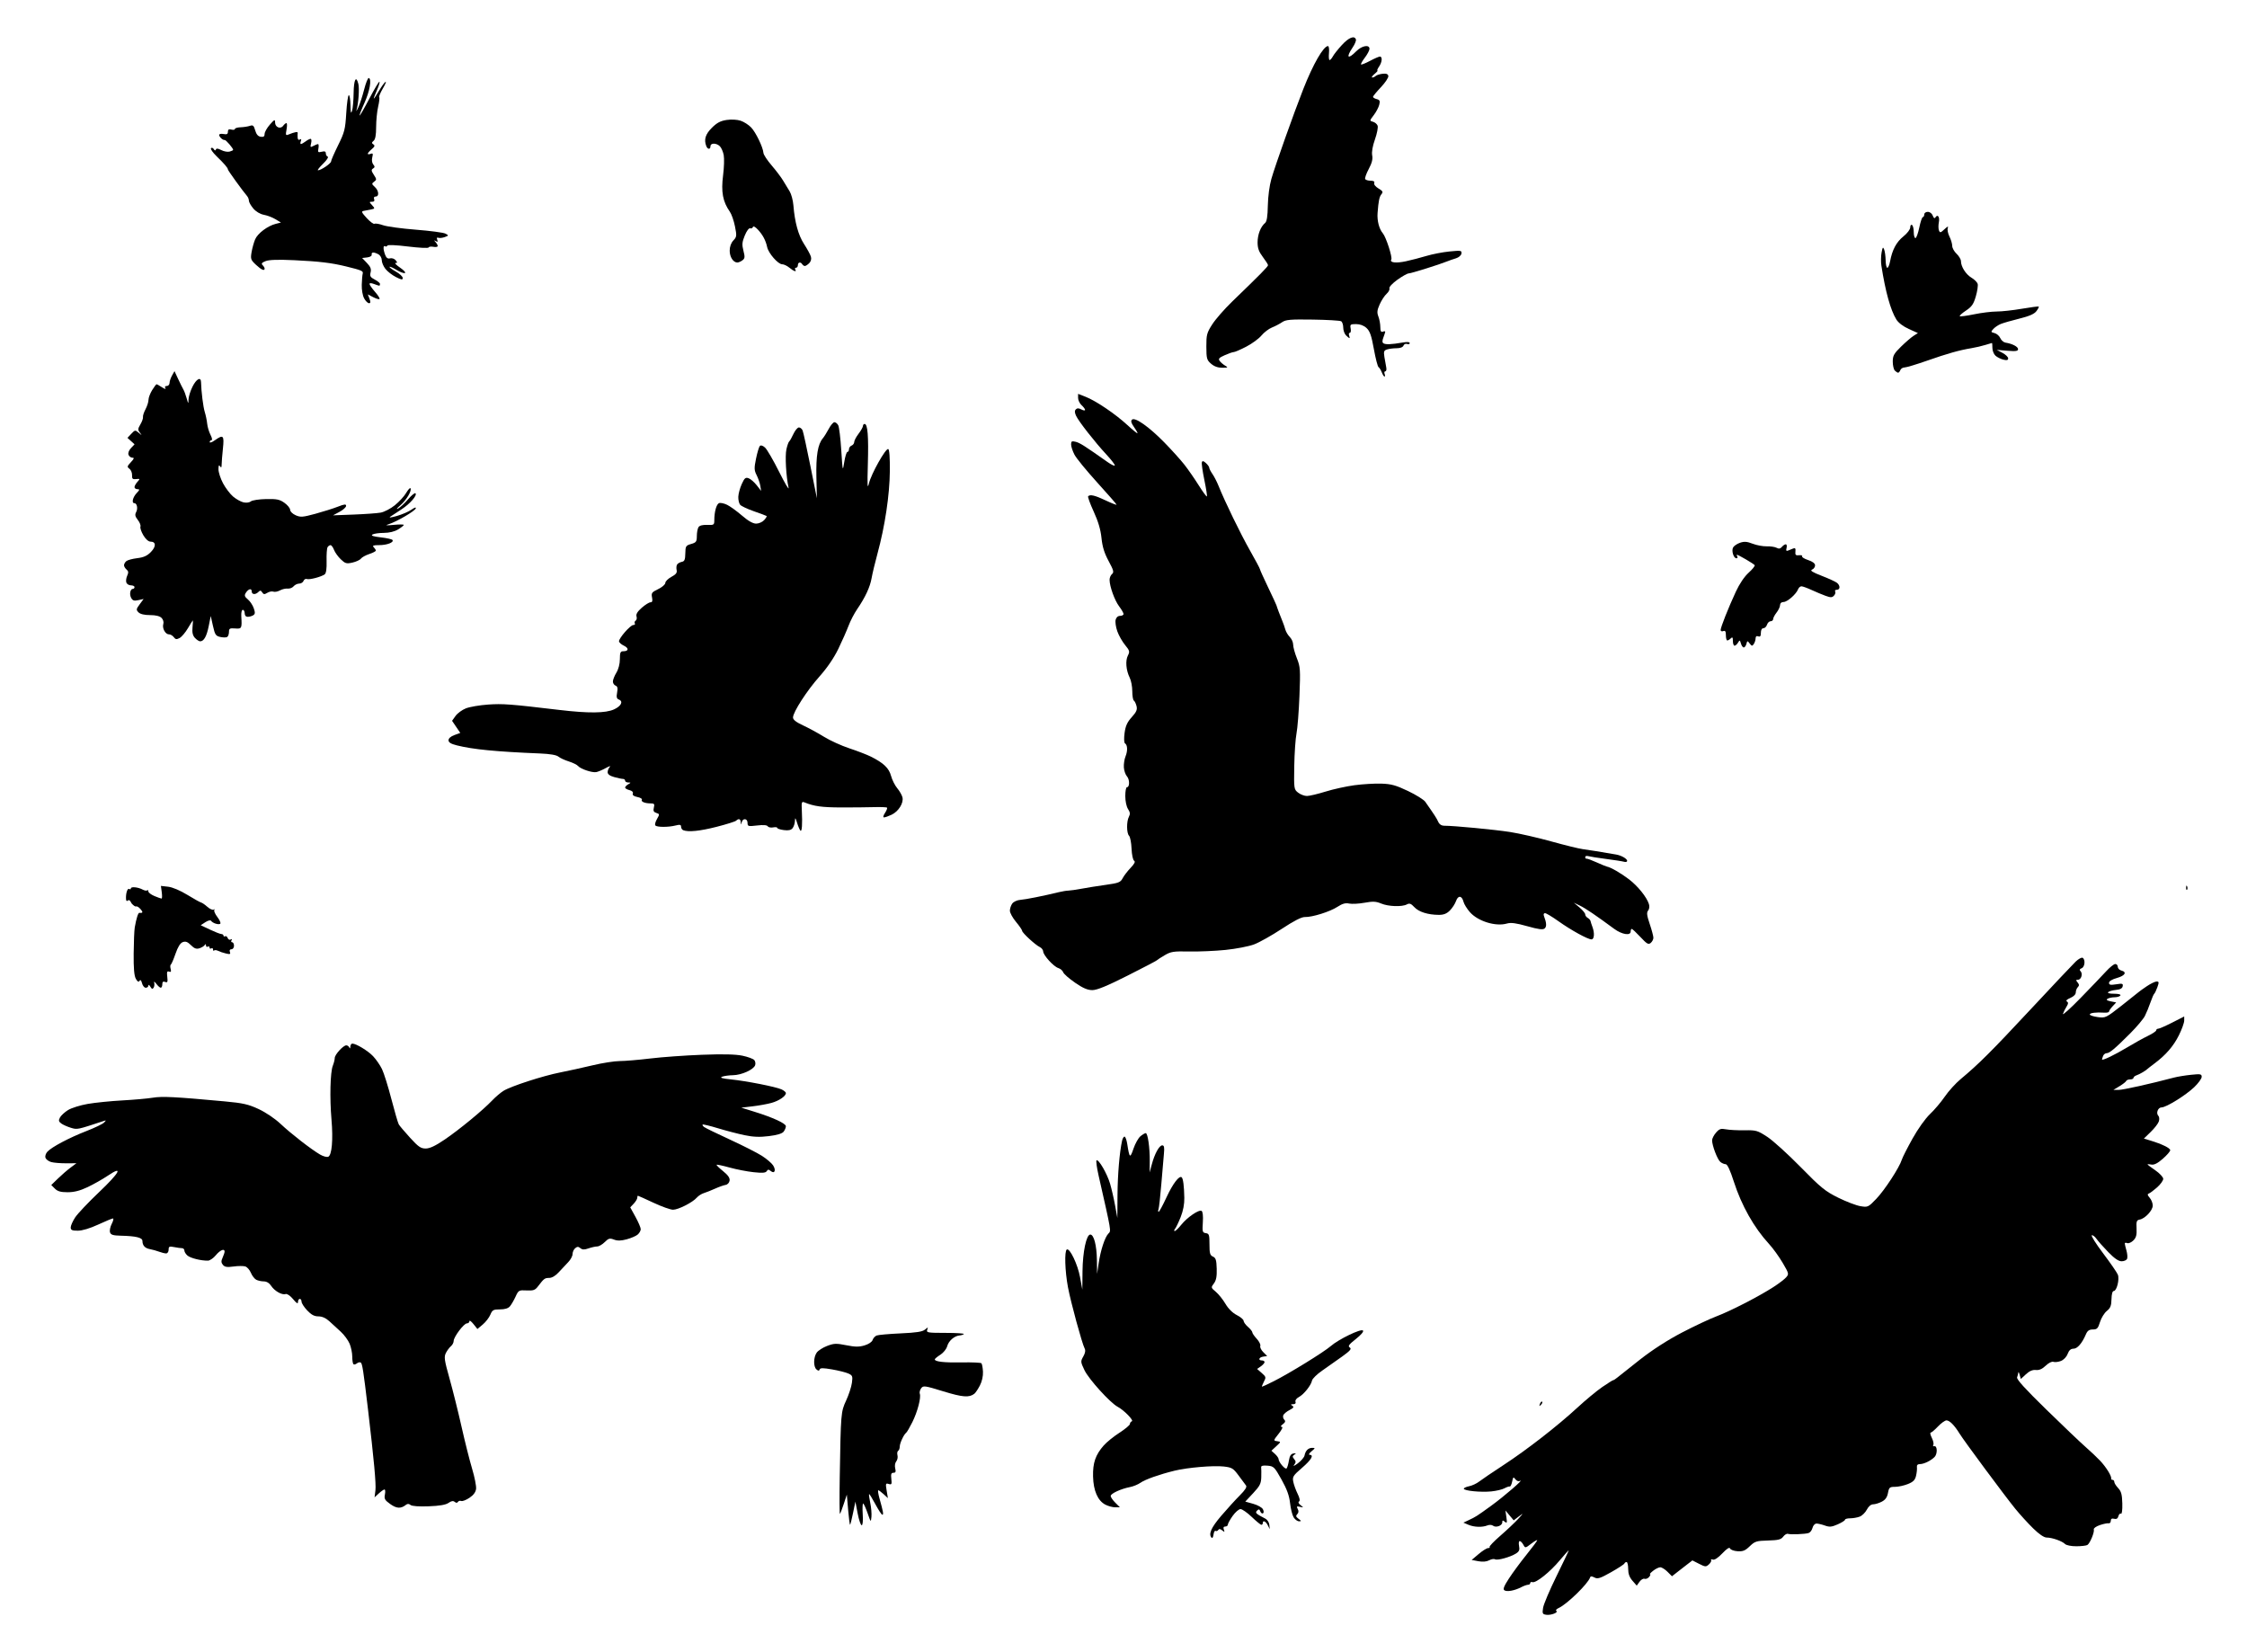 <?xml version="1.0" encoding="UTF-8" standalone="no"?>
<!-- Created with Inkscape (http://www.inkscape.org/) -->

<svg
   width="340mm"
   height="250mm"
   viewBox="0 0 340 250"
   version="1.1"
   id="svg1"
   inkscape:version="1.4 (e7c3feb100, 2024-10-09)"
   sodipodi:docname="kaka_silhouettes.svg"
   xmlns:inkscape="http://www.inkscape.org/namespaces/inkscape"
   xmlns:sodipodi="http://sodipodi.sourceforge.net/DTD/sodipodi-0.dtd"
   xmlns="http://www.w3.org/2000/svg"
   xmlns:svg="http://www.w3.org/2000/svg">
  <sodipodi:namedview
     id="namedview1"
     pagecolor="#ffffff"
     bordercolor="#000000"
     borderopacity="0.25"
     inkscape:showpageshadow="2"
     inkscape:pageopacity="0.0"
     inkscape:pagecheckerboard="0"
     inkscape:deskcolor="#d1d1d1"
     inkscape:document-units="mm"
     inkscape:zoom="0.37059484"
     inkscape:cx="450.62689"
     inkscape:cy="639.51241"
     inkscape:window-width="1912"
     inkscape:window-height="1023"
     inkscape:window-x="0"
     inkscape:window-y="0"
     inkscape:window-maximized="1"
     inkscape:current-layer="layer1" />
  <defs
     id="defs1" />
  <g
     inkscape:label="Layer 1"
     inkscape:groupmode="layer"
     id="layer1"
     transform="translate(-46.831,-57.944)">
    <path
       style="display:inline;fill:#000000"
       d="m 377.615,192.233 c 0.013,-0.308 0.075,-0.371 0.16,-0.16 0.076,0.191 0.067,0.419 -0.021,0.507 -0.088,0.088 -0.15,-0.068 -0.139,-0.347 z"
       id="path13" />
    <path
       style="display:inline;fill:#000000"
       d="m 280.176,270.036 c -0.082,-0.082 -0.229,0.065 -0.329,0.326 -0.144,0.377 -0.113,0.407 0.148,0.148 0.181,-0.179 0.262,-0.393 0.181,-0.474 z"
       id="path12" />
    <path
       style="display:inline;fill:#000000"
       d="m 333.548,114.023 c -0.175,-0.175 -0.318,-0.787 -0.318,-1.361 0,-0.896 0.178,-1.217 1.257,-2.272 0.691,-0.676 1.547,-1.413 1.902,-1.638 l 0.646,-0.409 -1.384,-0.625 c -0.844,-0.381 -1.577,-0.941 -1.88,-1.433 -0.881,-1.435 -1.648,-4.198 -2.263,-8.15 -0.085,-0.546 -0.071,-1.437 0.031,-1.98 0.154,-0.821 0.22,-0.899 0.39,-0.463 0.113,0.289 0.213,1.031 0.224,1.649 0.01,0.618 0.124,1.124 0.254,1.124 0.129,0 0.317,-0.438 0.418,-0.972 0.329,-1.754 0.951,-2.921 2.009,-3.771 0.59,-0.474 1.042,-1.068 1.042,-1.37 0,-0.293 0.119,-0.459 0.265,-0.369 0.146,0.09 0.265,0.573 0.265,1.074 0,0.501 0.114,0.91 0.254,0.91 0.14,0 0.402,-0.714 0.582,-1.587 0.18,-0.873 0.423,-1.587 0.54,-1.587 0.116,0 0.212,-0.179 0.212,-0.397 0,-0.223 0.236,-0.397 0.538,-0.397 0.31,0 0.628,0.243 0.75,0.574 0.143,0.387 0.276,0.472 0.407,0.26 0.338,-0.547 0.676,-0.052 0.514,0.755 -0.085,0.426 -0.078,0.975 0.016,1.22 0.151,0.395 0.246,0.374 0.84,-0.184 0.472,-0.444 0.619,-0.497 0.498,-0.182 -0.094,0.246 0.018,0.827 0.25,1.291 0.232,0.464 0.421,1.103 0.421,1.419 0,0.316 0.298,0.854 0.661,1.196 0.364,0.342 0.661,0.845 0.661,1.118 0,0.827 0.745,1.998 1.586,2.496 0.437,0.258 0.86,0.675 0.94,0.925 0.079,0.25 -0.045,1.105 -0.276,1.899 -0.344,1.183 -0.614,1.573 -1.492,2.154 -0.59,0.39 -1.011,0.771 -0.936,0.845 0.075,0.075 1.051,-0.053 2.169,-0.284 1.118,-0.231 2.654,-0.42 3.413,-0.42 0.759,0 2.482,-0.189 3.829,-0.421 1.347,-0.231 2.49,-0.378 2.542,-0.327 0.052,0.052 -0.111,0.365 -0.36,0.696 -0.32,0.424 -1.078,0.756 -2.562,1.123 -1.159,0.286 -2.426,0.65 -2.816,0.807 -0.39,0.158 -0.901,0.5 -1.137,0.76 -0.399,0.441 -0.386,0.484 0.179,0.626 0.334,0.084 0.727,0.425 0.872,0.758 0.146,0.333 0.503,0.642 0.794,0.687 1.021,0.159 1.896,0.613 1.896,0.984 0,0.296 -0.336,0.347 -1.61,0.243 l -1.61,-0.131 0.86,0.452 c 0.473,0.249 0.86,0.622 0.86,0.83 0,0.28 -0.189,0.33 -0.728,0.196 -0.4,-0.1 -0.936,-0.369 -1.191,-0.599 -0.255,-0.229 -0.463,-0.756 -0.463,-1.17 0,-0.414 -0.031,-0.753 -0.068,-0.753 -0.037,0 -0.484,0.132 -0.992,0.294 -0.508,0.162 -1.46,0.383 -2.115,0.492 -1.859,0.31 -3.597,0.801 -6.736,1.901 -1.595,0.559 -3.116,1.017 -3.382,1.017 -0.265,0 -0.551,0.179 -0.635,0.397 -0.084,0.218 -0.235,0.397 -0.336,0.397 -0.101,0 -0.326,-0.143 -0.501,-0.318 z"
       id="path26" />
    <path
       style="display:inline;fill:#000000"
       d="m 255.912,114.287 c -0.133,-0.35 -0.352,-0.704 -0.487,-0.787 -0.135,-0.083 -0.454,-1.315 -0.71,-2.738 -0.367,-2.038 -0.602,-2.713 -1.109,-3.182 -0.417,-0.385 -0.976,-0.595 -1.586,-0.595 -0.862,0 -0.931,0.056 -0.816,0.661 0.07,0.364 0.011,0.661 -0.13,0.661 -0.141,0 -0.188,0.179 -0.104,0.397 0.084,0.218 0.105,0.397 0.047,0.397 -0.058,0 -0.292,-0.187 -0.521,-0.416 -0.229,-0.229 -0.416,-0.757 -0.416,-1.175 0,-0.418 -0.142,-0.847 -0.314,-0.954 -0.173,-0.107 -2.106,-0.221 -4.296,-0.253 -3.4,-0.05 -4.079,0.008 -4.646,0.397 -0.365,0.251 -1.056,0.612 -1.535,0.803 -0.479,0.191 -1.193,0.737 -1.587,1.213 -0.394,0.476 -1.428,1.233 -2.297,1.683 -0.869,0.45 -1.719,0.818 -1.889,0.818 -0.17,0 -0.785,0.213 -1.367,0.474 -0.877,0.393 -1.006,0.543 -0.756,0.879 0.166,0.223 0.54,0.542 0.831,0.709 0.47,0.269 0.42,0.304 -0.448,0.312 -0.649,0.005 -1.217,-0.198 -1.689,-0.604 -0.652,-0.561 -0.712,-0.777 -0.72,-2.585 -0.008,-1.801 0.07,-2.095 0.895,-3.381 0.497,-0.775 1.848,-2.32 3.002,-3.435 4.303,-4.155 5.442,-5.312 5.435,-5.519 -0.004,-0.116 -0.361,-0.679 -0.794,-1.251 -0.594,-0.785 -0.786,-1.323 -0.786,-2.196 0,-1.181 0.462,-2.378 1.134,-2.935 0.265,-0.22 0.387,-0.995 0.417,-2.636 0.025,-1.355 0.248,-3.039 0.535,-4.035 0.596,-2.068 3.402,-9.965 4.839,-13.616 1.475,-3.749 3.047,-6.482 3.728,-6.482 0.138,0 0.206,0.476 0.15,1.058 -0.056,0.582 -0.013,1.058 0.095,1.058 0.108,0 0.333,-0.255 0.5,-0.567 0.167,-0.312 0.782,-1.086 1.366,-1.72 1.042,-1.131 1.904,-1.469 2.116,-0.83 0.059,0.177 -0.169,0.73 -0.507,1.228 -1.038,1.529 -0.716,1.854 0.554,0.56 0.833,-0.849 2.006,-1.067 2.006,-0.372 0,0.228 -0.314,0.827 -0.698,1.33 -0.384,0.504 -0.645,0.969 -0.58,1.034 0.065,0.065 0.671,-0.176 1.348,-0.536 0.676,-0.36 1.354,-0.655 1.506,-0.655 0.411,0 0.335,0.857 -0.135,1.529 -0.227,0.323 -0.332,0.588 -0.235,0.588 0.097,0 -0.104,0.234 -0.448,0.52 -0.344,0.286 -0.5,0.524 -0.347,0.529 0.153,0.005 0.391,-0.1 0.529,-0.233 0.138,-0.133 0.606,-0.282 1.04,-0.331 0.56,-0.063 0.813,0.034 0.872,0.334 0.045,0.233 -0.458,0.996 -1.12,1.696 -0.661,0.7 -1.202,1.359 -1.202,1.464 0,0.105 0.253,0.258 0.562,0.339 0.461,0.121 0.53,0.275 0.383,0.861 -0.099,0.393 -0.473,1.1 -0.833,1.571 -0.637,0.836 -0.64,0.861 -0.12,0.997 0.294,0.077 0.612,0.342 0.707,0.59 0.095,0.247 -0.086,1.182 -0.402,2.077 -0.36,1.02 -0.516,1.923 -0.419,2.419 0.111,0.566 -0.039,1.157 -0.526,2.069 -0.375,0.702 -0.614,1.387 -0.531,1.521 0.083,0.134 0.455,0.245 0.825,0.245 0.455,0 0.63,0.115 0.538,0.354 -0.078,0.204 0.197,0.551 0.647,0.817 0.645,0.381 0.726,0.531 0.459,0.852 -0.33,0.398 -0.456,1.003 -0.597,2.872 -0.087,1.159 0.239,2.413 0.798,3.063 0.484,0.562 1.478,3.639 1.279,3.961 -0.293,0.474 0.702,0.594 2.213,0.268 0.824,-0.178 2.227,-0.543 3.117,-0.811 0.89,-0.268 2.459,-0.571 3.487,-0.672 1.73,-0.17 1.863,-0.147 1.797,0.311 -0.041,0.284 -0.401,0.595 -0.841,0.729 -0.423,0.129 -1.007,0.331 -1.298,0.451 -1.164,0.477 -5.478,1.829 -5.835,1.829 -0.21,0 -0.983,0.433 -1.719,0.961 -0.754,0.542 -1.282,1.108 -1.209,1.298 0.071,0.185 -0.118,0.556 -0.421,0.825 -0.302,0.268 -0.772,0.984 -1.043,1.589 -0.398,0.889 -0.437,1.246 -0.203,1.852 0.159,0.413 0.291,1.129 0.293,1.592 0.003,0.612 0.105,0.803 0.374,0.699 0.204,-0.078 0.37,-0.078 0.37,0.001 0,0.079 -0.124,0.469 -0.275,0.866 -0.194,0.509 -0.19,0.775 0.012,0.9 0.328,0.203 1.225,0.166 2.843,-0.116 0.737,-0.129 1.124,-0.1 1.124,0.084 0,0.154 -0.178,0.211 -0.395,0.128 -0.219,-0.084 -0.462,0.025 -0.547,0.246 -0.094,0.244 -0.494,0.398 -1.033,0.398 -0.484,0 -1.135,0.081 -1.445,0.179 -0.483,0.153 -0.542,0.319 -0.409,1.151 0.086,0.534 0.211,1.24 0.278,1.567 0.067,0.327 0.005,0.595 -0.139,0.595 -0.144,0 -0.193,0.179 -0.109,0.397 0.084,0.218 0.077,0.397 -0.015,0.397 -0.092,0 -0.276,-0.286 -0.409,-0.636 z"
       id="path25" />
    <path
       style="display:inline;fill:#000000"
       d="m 209.492,206.629 c -0.901,-0.618 -1.707,-1.327 -1.79,-1.574 -0.084,-0.247 -0.414,-0.532 -0.734,-0.632 -0.715,-0.224 -2.276,-1.938 -2.291,-2.516 -0.006,-0.232 -0.237,-0.53 -0.513,-0.661 -0.676,-0.321 -2.673,-2.161 -2.673,-2.462 0,-0.132 -0.417,-0.739 -0.926,-1.349 -0.509,-0.61 -0.926,-1.372 -0.926,-1.694 0,-0.322 0.163,-0.809 0.363,-1.082 0.202,-0.276 0.742,-0.522 1.218,-0.555 0.782,-0.054 3.531,-0.603 5.828,-1.165 0.509,-0.124 1.164,-0.231 1.455,-0.237 0.291,-0.006 1.184,-0.135 1.984,-0.286 0.8,-0.151 2.444,-0.413 3.653,-0.581 1.947,-0.271 2.239,-0.385 2.553,-0.991 0.195,-0.377 0.738,-1.085 1.207,-1.575 0.595,-0.622 0.756,-0.95 0.535,-1.087 -0.178,-0.11 -0.348,-0.916 -0.386,-1.832 -0.038,-0.899 -0.207,-1.774 -0.376,-1.942 -0.385,-0.385 -0.4,-2.179 -0.024,-2.882 0.216,-0.403 0.184,-0.681 -0.132,-1.164 -0.239,-0.364 -0.416,-1.201 -0.416,-1.967 0,-0.733 0.111,-1.332 0.246,-1.332 0.429,0 0.434,-1.172 0.008,-1.645 -0.225,-0.25 -0.437,-0.86 -0.47,-1.356 -0.033,-0.496 0.08,-1.244 0.251,-1.662 0.345,-0.842 0.31,-1.735 -0.077,-1.976 -0.147,-0.092 -0.174,-0.742 -0.065,-1.565 0.142,-1.074 0.399,-1.643 1.084,-2.4 0.712,-0.788 0.861,-1.134 0.725,-1.679 -0.095,-0.377 -0.278,-0.752 -0.408,-0.832 -0.129,-0.08 -0.235,-0.715 -0.235,-1.412 0,-0.697 -0.174,-1.616 -0.387,-2.043 -0.556,-1.115 -0.679,-2.584 -0.28,-3.353 0.312,-0.601 0.271,-0.753 -0.426,-1.6 -0.424,-0.514 -0.952,-1.449 -1.174,-2.076 -0.221,-0.627 -0.335,-1.408 -0.253,-1.736 0.092,-0.367 0.35,-0.595 0.673,-0.595 0.288,0 0.524,-0.127 0.524,-0.282 0,-0.155 -0.298,-0.673 -0.662,-1.15 -0.678,-0.889 -1.447,-3.02 -1.452,-4.025 -0.002,-0.31 0.166,-0.703 0.373,-0.875 0.318,-0.264 0.239,-0.565 -0.516,-1.963 -0.649,-1.201 -0.943,-2.154 -1.08,-3.491 -0.13,-1.269 -0.496,-2.509 -1.181,-4 -0.546,-1.188 -0.924,-2.23 -0.839,-2.315 0.308,-0.308 1.025,-0.138 2.646,0.629 0.91,0.43 1.654,0.721 1.654,0.647 0,-0.075 -1.319,-1.588 -2.931,-3.362 -1.612,-1.775 -3.16,-3.668 -3.44,-4.208 -0.28,-0.54 -0.509,-1.237 -0.509,-1.55 0,-0.482 0.106,-0.542 0.696,-0.394 0.634,0.159 1.399,0.645 4.794,3.044 0.618,0.437 1.124,0.671 1.124,0.521 0,-0.151 -0.575,-0.892 -1.277,-1.647 -1.729,-1.859 -4.205,-5.023 -4.587,-5.862 -0.221,-0.485 -0.23,-0.767 -0.03,-0.967 0.2,-0.2 0.445,-0.195 0.839,0.017 0.307,0.164 0.558,0.194 0.558,0.066 0,-0.128 -0.238,-0.448 -0.529,-0.712 -0.291,-0.263 -0.529,-0.757 -0.529,-1.097 v -0.618 l 1.124,0.438 c 1.571,0.611 4.516,2.602 6.336,4.283 0.844,0.78 1.535,1.334 1.535,1.231 0,-0.102 -0.253,-0.541 -0.562,-0.975 -0.397,-0.558 -0.479,-0.871 -0.28,-1.071 0.433,-0.433 2.569,1.068 4.886,3.434 1.104,1.127 2.473,2.644 3.044,3.371 0.57,0.728 1.544,2.132 2.165,3.121 0.621,0.989 1.179,1.748 1.24,1.687 0.061,-0.061 -0.11,-1.175 -0.38,-2.474 -0.27,-1.299 -0.441,-2.512 -0.38,-2.695 0.082,-0.246 0.242,-0.214 0.613,0.121 0.276,0.25 0.502,0.566 0.502,0.703 0,0.137 0.218,0.565 0.485,0.951 0.267,0.386 0.676,1.179 0.909,1.761 0.949,2.374 3.347,7.305 4.767,9.806 0.832,1.464 1.512,2.741 1.512,2.837 0,0.096 0.559,1.338 1.243,2.761 0.683,1.423 1.25,2.647 1.26,2.719 0.019,0.143 0.59,1.658 0.947,2.514 0.122,0.291 0.3,0.809 0.396,1.151 0.096,0.342 0.401,0.848 0.678,1.124 0.277,0.277 0.503,0.796 0.503,1.155 0,0.358 0.252,1.281 0.56,2.051 0.519,1.296 0.548,1.713 0.392,5.69 -0.093,2.36 -0.294,4.92 -0.447,5.689 -0.153,0.769 -0.306,2.985 -0.339,4.925 -0.059,3.457 -0.047,3.538 0.585,4.035 0.355,0.279 0.956,0.505 1.337,0.503 0.381,-0.002 1.644,-0.301 2.809,-0.664 1.164,-0.363 3.129,-0.796 4.366,-0.962 1.237,-0.166 3.068,-0.276 4.069,-0.244 1.501,0.048 2.208,0.243 4.03,1.109 1.216,0.578 2.395,1.313 2.622,1.635 1.401,1.993 1.728,2.498 1.966,3.032 0.171,0.385 0.495,0.595 0.918,0.595 1.472,0 7.596,0.584 9.943,0.948 1.382,0.214 4.184,0.854 6.226,1.422 2.042,0.568 4.185,1.094 4.763,1.17 0.896,0.117 2.784,0.422 5.062,0.816 0.805,0.139 1.677,0.64 1.677,0.963 0,0.15 -0.208,0.211 -0.463,0.136 -0.255,-0.075 -1.475,-0.268 -2.712,-0.427 -1.237,-0.16 -2.457,-0.352 -2.712,-0.427 -0.255,-0.075 -0.463,-0.01 -0.463,0.145 0,0.155 0.089,0.263 0.198,0.239 0.109,-0.024 0.794,0.226 1.521,0.556 0.728,0.329 1.442,0.621 1.587,0.648 0.572,0.106 2.108,0.994 3.325,1.922 1.332,1.016 2.685,2.698 3.011,3.743 0.111,0.357 0.06,0.764 -0.123,0.985 -0.245,0.295 -0.192,0.736 0.243,2.023 0.306,0.905 0.556,1.846 0.556,2.091 0,0.245 -0.183,0.597 -0.407,0.783 -0.345,0.286 -0.582,0.149 -1.553,-0.894 -0.631,-0.677 -1.221,-1.231 -1.313,-1.231 -0.092,0 -0.167,0.179 -0.167,0.397 0,0.671 -1.322,0.457 -2.488,-0.402 -2.813,-2.073 -4.335,-3.104 -5.185,-3.515 l -0.926,-0.447 0.862,0.727 c 0.474,0.4 0.861,0.87 0.86,1.044 -0.001,0.175 0.168,0.413 0.376,0.529 0.208,0.116 0.401,0.331 0.429,0.476 0.028,0.146 0.155,0.54 0.283,0.877 0.354,0.931 0.284,1.901 -0.137,1.901 -0.562,0 -3.122,-1.409 -5.017,-2.762 -0.93,-0.664 -1.838,-1.207 -2.017,-1.207 -0.189,0 -0.258,0.177 -0.164,0.421 0.404,1.054 0.435,1.621 0.103,1.897 -0.266,0.221 -0.924,0.135 -2.623,-0.343 -1.707,-0.481 -2.471,-0.58 -3.091,-0.402 -1.69,0.485 -4.377,-0.345 -5.591,-1.727 -0.441,-0.503 -0.874,-1.201 -0.962,-1.551 -0.242,-0.963 -0.822,-1.031 -1.136,-0.133 -0.149,0.426 -0.569,1.074 -0.934,1.439 -0.479,0.479 -0.943,0.662 -1.668,0.658 -1.656,-0.01 -3.034,-0.445 -3.705,-1.168 -0.505,-0.544 -0.734,-0.628 -1.132,-0.415 -0.738,0.395 -2.795,0.324 -3.891,-0.134 -0.783,-0.327 -1.248,-0.349 -2.528,-0.116 -0.863,0.156 -1.907,0.21 -2.32,0.12 -0.549,-0.121 -1.022,0.012 -1.763,0.494 -1.14,0.743 -3.805,1.578 -4.934,1.546 -0.502,-0.014 -1.648,0.573 -3.497,1.792 -1.513,0.997 -3.4,2.056 -4.195,2.353 -0.794,0.297 -2.733,0.671 -4.308,0.832 -1.575,0.16 -4.054,0.267 -5.51,0.237 -2.357,-0.049 -2.761,0.013 -3.704,0.568 -0.582,0.342 -1.118,0.69 -1.191,0.772 -0.073,0.083 -2.076,1.13 -4.451,2.327 -3.093,1.559 -4.598,2.177 -5.301,2.177 -0.722,0 -1.416,-0.298 -2.62,-1.124 z"
       id="path24" />
    <path
       style="display:inline;fill:#000000"
       d="m 280.792,302.277 c -0.563,-0.081 -0.611,-0.188 -0.472,-1.059 0.085,-0.533 0.992,-2.674 2.015,-4.757 1.024,-2.083 1.861,-3.845 1.861,-3.916 0,-0.071 -0.604,0.597 -1.342,1.484 -1.48,1.778 -3.633,3.497 -4.148,3.313 -0.182,-0.065 -0.331,-0.003 -0.331,0.138 0,0.141 -0.149,0.257 -0.331,0.258 -0.182,8.9e-4 -0.65,0.168 -1.041,0.372 -0.983,0.513 -2.136,0.726 -2.536,0.468 -0.251,-0.162 -0.08,-0.609 0.683,-1.785 0.56,-0.863 1.752,-2.48 2.65,-3.593 0.898,-1.113 1.632,-2.101 1.632,-2.196 0,-0.095 -0.408,0.139 -0.907,0.52 -0.902,0.688 -0.909,0.689 -1.2,0.146 -0.161,-0.301 -0.404,-0.546 -0.541,-0.546 -0.137,0 -0.181,0.336 -0.099,0.748 0.118,0.59 0.019,0.83 -0.47,1.14 -0.859,0.544 -2.82,1.084 -3.163,0.872 -0.156,-0.097 -0.561,-0.028 -0.899,0.153 -0.395,0.212 -0.977,0.261 -1.628,0.138 l -1.013,-0.191 1.058,-0.897 c 0.582,-0.493 1.227,-0.899 1.433,-0.901 0.206,-0.002 0.305,-0.074 0.219,-0.16 -0.086,-0.086 0.639,-0.846 1.61,-1.689 0.971,-0.843 2.182,-1.985 2.691,-2.536 0.864,-0.936 0.873,-0.964 0.137,-0.407 l -0.789,0.596 -0.626,-0.748 -0.626,-0.748 0.146,1.014 c 0.124,0.864 0.089,0.967 -0.238,0.695 -0.307,-0.255 -0.384,-0.236 -0.384,0.093 0,0.504 -0.965,0.85 -1.402,0.502 -0.178,-0.142 -0.552,-0.16 -0.847,-0.041 -0.777,0.313 -2.011,0.272 -2.875,-0.097 l -0.758,-0.324 0.758,-0.356 c 1.145,-0.538 1.211,-0.58 3.443,-2.195 1.97,-1.425 5.144,-4.171 4.353,-3.766 -0.22,0.113 -0.502,0.01 -0.694,-0.251 -0.285,-0.389 -0.342,-0.347 -0.483,0.359 -0.088,0.44 -0.252,0.774 -0.365,0.742 -0.113,-0.032 -0.473,0.091 -0.801,0.272 -0.328,0.182 -1.221,0.394 -1.984,0.471 -1.586,0.16 -4.166,-0.094 -4.166,-0.411 0,-0.117 0.367,-0.286 0.815,-0.376 0.448,-0.09 1.133,-0.41 1.521,-0.713 0.388,-0.302 2.032,-1.416 3.653,-2.475 3.567,-2.331 8.164,-5.904 11.208,-8.712 1.237,-1.142 2.928,-2.541 3.756,-3.109 0.829,-0.568 1.572,-1.033 1.651,-1.033 0.079,0 0.354,-0.175 0.61,-0.389 0.256,-0.214 1.796,-1.434 3.422,-2.712 1.888,-1.484 4.186,-2.965 6.361,-4.1 1.872,-0.977 4.233,-2.087 5.246,-2.467 2.062,-0.772 6.377,-2.99 8.588,-4.414 0.8,-0.515 1.669,-1.174 1.929,-1.465 0.459,-0.511 0.444,-0.58 -0.514,-2.215 -0.544,-0.928 -1.481,-2.223 -2.084,-2.877 -2.25,-2.446 -4.142,-5.799 -5.298,-9.393 -0.569,-1.767 -0.981,-2.647 -1.243,-2.65 -0.215,-0.002 -0.577,-0.158 -0.805,-0.347 -0.443,-0.367 -1.246,-2.473 -1.246,-3.266 0,-0.264 0.266,-0.787 0.592,-1.161 0.503,-0.579 0.732,-0.654 1.521,-0.503 0.511,0.098 1.771,0.163 2.799,0.145 1.751,-0.031 1.969,0.032 3.44,0.994 0.863,0.565 3.132,2.621 5.042,4.569 3.068,3.13 3.73,3.669 5.689,4.636 1.219,0.602 2.732,1.18 3.363,1.284 1.118,0.185 1.179,0.157 2.392,-1.103 1.259,-1.306 3.511,-4.757 3.869,-5.93 0.107,-0.35 0.837,-1.789 1.622,-3.196 0.818,-1.466 1.946,-3.048 2.641,-3.704 0.668,-0.63 1.678,-1.823 2.245,-2.652 0.567,-0.829 1.648,-2.019 2.401,-2.646 2.717,-2.26 4.618,-4.155 10.563,-10.532 3.324,-3.565 6.396,-6.822 6.827,-7.236 0.431,-0.415 0.911,-0.676 1.066,-0.58 0.443,0.274 0.33,1.391 -0.159,1.579 -0.308,0.118 -0.357,0.253 -0.163,0.447 0.379,0.379 0.107,1.292 -0.385,1.292 -0.329,0 -0.339,0.071 -0.06,0.408 0.257,0.309 0.264,0.482 0.032,0.714 -0.168,0.168 -0.306,0.526 -0.306,0.795 0,0.297 -0.324,0.625 -0.827,0.837 -0.529,0.222 -0.715,0.417 -0.515,0.541 0.236,0.146 0.223,0.333 -0.052,0.764 -0.201,0.314 -0.447,0.809 -0.548,1.1 -0.101,0.291 1.099,-0.787 2.666,-2.395 1.567,-1.608 3.305,-3.424 3.863,-4.035 0.558,-0.611 1.183,-1.111 1.389,-1.111 0.206,0 0.375,0.19 0.375,0.422 0,0.232 0.238,0.484 0.529,0.56 0.904,0.236 0.584,0.786 -0.661,1.135 -0.733,0.205 -1.191,0.486 -1.191,0.73 0,0.315 0.22,0.361 1.079,0.224 0.94,-0.15 1.068,-0.112 0.99,0.297 -0.061,0.321 -0.38,0.496 -1.013,0.554 -0.508,0.047 -1.037,0.196 -1.175,0.331 -0.156,0.152 0.178,0.246 0.876,0.246 0.684,0 1.063,0.104 0.963,0.265 -0.09,0.146 -0.484,0.266 -0.876,0.269 -0.392,0.002 -0.87,0.104 -1.064,0.227 -0.248,0.158 -0.108,0.272 0.477,0.389 l 0.829,0.166 -0.543,0.583 c -0.299,0.321 -0.543,0.68 -0.543,0.799 0,0.119 -0.327,0.193 -0.728,0.166 -1.233,-0.084 -2.183,0.036 -2.183,0.276 0,0.126 0.538,0.302 1.196,0.393 1.172,0.161 1.246,0.125 3.638,-1.748 1.343,-1.051 2.501,-1.972 2.574,-2.047 0.073,-0.074 0.615,-0.463 1.205,-0.862 0.59,-0.4 1.264,-0.727 1.498,-0.727 0.367,0 0.383,0.118 0.118,0.86 -0.169,0.473 -0.383,0.919 -0.475,0.992 -0.092,0.073 -0.351,0.668 -0.576,1.323 -0.225,0.655 -0.601,1.57 -0.836,2.034 -0.235,0.464 -1.238,1.655 -2.228,2.646 -2.317,2.319 -3.122,2.993 -3.574,2.993 -0.202,0 -0.439,0.188 -0.527,0.419 -0.088,0.23 -0.161,0.47 -0.161,0.533 0,0.228 1.963,-0.714 3.804,-1.827 1.037,-0.627 2.45,-1.411 3.142,-1.743 0.691,-0.332 1.257,-0.712 1.257,-0.845 0,-0.133 0.135,-0.241 0.3,-0.241 0.165,0 1.117,-0.417 2.117,-0.926 l 1.817,-0.926 v 0.619 c 0,0.34 -0.364,1.347 -0.809,2.237 -0.821,1.643 -1.985,2.988 -3.678,4.248 -0.516,0.384 -0.997,0.758 -1.07,0.832 -0.263,0.266 -1.201,0.814 -1.654,0.966 -0.255,0.086 -0.463,0.261 -0.463,0.389 0,0.129 -0.228,0.234 -0.507,0.234 -0.279,0 -0.547,0.105 -0.595,0.233 -0.049,0.128 -0.505,0.485 -1.014,0.793 l -0.926,0.56 0.793,9.9e-4 c 0.67,8.4e-4 4.815,-0.922 8.367,-1.863 0.527,-0.14 1.688,-0.33 2.58,-0.423 1.452,-0.152 1.621,-0.119 1.621,0.31 0,0.264 -0.508,0.966 -1.128,1.559 -1.298,1.241 -4.239,3.063 -4.945,3.063 -0.544,0 -0.878,0.88 -0.484,1.274 0.143,0.143 0.177,0.522 0.076,0.841 -0.101,0.32 -0.653,1.036 -1.225,1.591 l -1.04,1.01 1,0.305 c 1.754,0.535 2.985,1.135 2.985,1.457 0,0.172 -0.506,0.756 -1.124,1.298 -0.775,0.679 -1.309,0.951 -1.72,0.875 -0.327,-0.061 -0.595,-0.073 -0.595,-0.028 0,0.046 0.536,0.452 1.191,0.902 0.655,0.451 1.191,1.03 1.191,1.287 0,0.257 -0.417,0.837 -0.927,1.288 -0.51,0.451 -1.075,0.873 -1.257,0.936 -0.241,0.084 -0.205,0.256 0.133,0.638 0.255,0.287 0.463,0.818 0.463,1.18 0,0.734 -1.159,1.974 -1.984,2.123 -0.453,0.082 -0.52,0.277 -0.465,1.351 0.05,0.973 -0.059,1.379 -0.483,1.803 -0.301,0.301 -0.717,0.482 -0.924,0.403 -0.207,-0.079 -0.376,-0.058 -0.376,0.047 0,0.106 0.113,0.585 0.25,1.065 0.138,0.48 0.185,1.045 0.104,1.255 -0.081,0.21 -0.452,0.382 -0.825,0.382 -0.471,0 -1.093,-0.426 -2.03,-1.389 -0.743,-0.764 -1.547,-1.67 -1.786,-2.013 -0.239,-0.343 -0.556,-0.582 -0.704,-0.529 -0.149,0.052 0.627,1.286 1.724,2.741 1.097,1.455 2.095,2.904 2.219,3.219 0.274,0.698 -0.17,2.47 -0.618,2.47 -0.199,4e-5 -0.328,0.464 -0.345,1.237 -0.021,0.993 -0.161,1.345 -0.708,1.786 -0.375,0.302 -0.839,1.055 -1.03,1.674 -0.3,0.97 -0.449,1.124 -1.083,1.124 -0.55,0 -0.814,0.183 -1.047,0.728 -0.587,1.369 -1.29,2.183 -1.885,2.183 -0.407,0 -0.676,0.241 -0.884,0.791 -0.175,0.464 -0.601,0.906 -1.03,1.069 -0.402,0.153 -0.908,0.21 -1.125,0.127 -0.227,-0.087 -0.719,0.16 -1.158,0.58 -0.528,0.506 -0.988,0.708 -1.49,0.655 -0.496,-0.052 -0.973,0.152 -1.502,0.642 l -0.775,0.718 -0.178,-0.638 c -0.098,-0.351 -0.19,-0.499 -0.205,-0.329 -0.015,0.17 -0.097,0.493 -0.183,0.718 -0.109,0.285 1.235,1.767 4.432,4.885 2.524,2.462 5.184,4.996 5.912,5.632 0.728,0.636 1.72,1.572 2.204,2.082 0.907,0.953 1.783,2.361 1.686,2.712 -0.03,0.109 0.065,0.198 0.21,0.198 0.146,0 0.265,0.141 0.265,0.314 0,0.173 0.263,0.594 0.585,0.936 0.466,0.496 0.593,0.969 0.627,2.326 0.025,1.001 -0.06,1.641 -0.206,1.551 -0.136,-0.084 -0.309,0.083 -0.385,0.372 -0.095,0.362 -0.294,0.484 -0.644,0.393 -0.349,-0.091 -0.506,0.004 -0.506,0.307 0,0.242 -0.149,0.41 -0.331,0.374 -0.182,-0.036 -0.783,0.089 -1.337,0.278 -0.553,0.189 -0.959,0.481 -0.903,0.649 0.132,0.39 -0.569,2.096 -0.966,2.352 -0.166,0.107 -0.918,0.196 -1.671,0.198 -0.785,0.002 -1.519,-0.145 -1.72,-0.344 -0.444,-0.443 -1.959,-0.974 -2.776,-0.974 -0.401,0 -1.141,-0.502 -2.046,-1.389 -0.78,-0.764 -2.001,-2.103 -2.712,-2.977 -1.565,-1.92 -7.752,-10.267 -8.433,-11.377 -0.758,-1.235 -1.5,-1.984 -1.965,-1.984 -0.234,0 -0.818,0.417 -1.298,0.926 -0.48,0.509 -0.974,0.926 -1.096,0.926 -0.123,0 -0.045,0.356 0.171,0.79 0.217,0.435 0.318,0.914 0.225,1.065 -0.093,0.151 -0.026,0.242 0.149,0.202 0.47,-0.107 0.499,1.171 0.038,1.632 -0.566,0.566 -1.614,1.073 -2.216,1.073 -0.34,0 -0.493,0.158 -0.45,0.463 0.036,0.255 -0.023,0.84 -0.132,1.301 -0.153,0.652 -0.43,0.931 -1.245,1.257 -0.576,0.231 -1.449,0.419 -1.939,0.419 -0.809,0 -0.907,0.085 -1.065,0.925 -0.123,0.658 -0.396,1.04 -0.942,1.323 -0.423,0.219 -1.01,0.398 -1.304,0.398 -0.329,0 -0.696,0.31 -0.952,0.805 -0.229,0.443 -0.716,0.919 -1.082,1.058 -0.366,0.139 -1.015,0.253 -1.443,0.253 -0.427,0 -0.777,0.096 -0.777,0.214 0,0.118 -0.495,0.432 -1.101,0.699 -0.911,0.402 -1.245,0.433 -1.937,0.183 -0.46,-0.166 -1.034,-0.302 -1.276,-0.302 -0.246,0 -0.511,0.287 -0.603,0.652 -0.09,0.359 -0.36,0.711 -0.6,0.784 -0.559,0.169 -2.721,0.252 -3.13,0.12 -0.172,-0.055 -0.489,0.137 -0.706,0.428 -0.323,0.434 -0.739,0.538 -2.306,0.581 -1.746,0.047 -1.985,0.123 -2.758,0.871 -0.685,0.664 -1.035,0.807 -1.843,0.752 -0.549,-0.037 -1.058,-0.225 -1.132,-0.417 -0.09,-0.235 -0.475,0.008 -1.173,0.741 -0.652,0.685 -1.187,1.035 -1.437,0.939 -0.219,-0.084 -0.336,-0.051 -0.259,0.073 0.077,0.124 -0.073,0.419 -0.334,0.655 -0.438,0.396 -0.55,0.39 -1.485,-0.087 l -1.012,-0.516 -0.762,0.585 c -0.419,0.322 -1.114,0.861 -1.545,1.199 l -0.783,0.614 -0.68,-0.68 c -0.374,-0.374 -0.864,-0.68 -1.089,-0.68 -0.225,0 -0.712,0.238 -1.082,0.529 -0.37,0.291 -0.583,0.529 -0.472,0.529 0.11,0 0.048,0.184 -0.139,0.409 -0.187,0.225 -0.496,0.349 -0.687,0.276 -0.191,-0.073 -0.535,0.13 -0.765,0.451 l -0.417,0.584 -0.648,-0.742 c -0.453,-0.519 -0.648,-1.057 -0.648,-1.786 0,-0.574 -0.109,-1.044 -0.243,-1.044 -0.133,0 -0.282,0.102 -0.331,0.227 -0.049,0.125 -0.961,0.72 -2.027,1.321 -1.645,0.928 -2.024,1.048 -2.501,0.793 -0.4,-0.214 -0.59,-0.218 -0.658,-0.013 -0.323,0.968 -3.487,4.05 -4.747,4.624 -0.342,0.156 -0.508,0.353 -0.369,0.439 0.379,0.234 -0.807,0.694 -1.525,0.591 z"
       id="path23" />
    <path
       style="display:inline;fill:#000000"
       d="m 230.171,290.63 c -0.523,-0.532 -0.087,-1.531 1.455,-3.334 0.91,-1.063 2.179,-2.457 2.82,-3.096 0.792,-0.79 1.089,-1.265 0.926,-1.479 -0.132,-0.174 -0.64,-0.857 -1.128,-1.518 -0.807,-1.093 -1.011,-1.217 -2.249,-1.358 -1.562,-0.178 -5.502,0.157 -7.447,0.635 -2.291,0.562 -4.437,1.322 -5.141,1.819 -0.374,0.264 -1.096,0.561 -1.605,0.659 -1.366,0.265 -2.91,0.979 -2.91,1.346 0,0.176 0.314,0.635 0.698,1.018 l 0.698,0.698 h -0.711 c -0.391,0 -1.061,-0.181 -1.489,-0.402 -1.149,-0.594 -1.81,-2.104 -1.864,-4.26 -0.052,-2.058 0.366,-3.273 1.613,-4.694 0.439,-0.5 1.51,-1.368 2.38,-1.928 0.87,-0.56 1.582,-1.157 1.583,-1.327 10e-4,-0.17 0.133,-0.352 0.293,-0.406 0.346,-0.115 -1.198,-1.695 -2.143,-2.193 -1.126,-0.594 -4.369,-4.167 -5.024,-5.538 -0.595,-1.244 -0.603,-1.335 -0.182,-2.07 0.292,-0.508 0.363,-0.919 0.21,-1.212 -0.405,-0.779 -2.095,-6.979 -2.526,-9.27 -0.458,-2.433 -0.552,-5.478 -0.177,-5.71 0.441,-0.273 1.649,2.244 2.001,4.167 l 0.348,1.903 0.029,-2.796 c 0.03,-2.931 0.584,-5.538 1.176,-5.538 0.546,0 0.967,1.619 1.001,3.855 l 0.032,2.098 0.23,-1.578 c 0.287,-1.972 0.947,-3.992 1.478,-4.522 0.429,-0.429 0.481,-0.124 -1.485,-8.785 -0.273,-1.202 -0.412,-2.237 -0.309,-2.3 0.32,-0.197 1.609,2.032 2.05,3.545 0.231,0.793 0.573,2.281 0.759,3.307 l 0.339,1.865 0.024,-3.487 c 0.021,-3.086 0.306,-6.454 0.696,-8.221 0.072,-0.327 0.238,-0.595 0.368,-0.595 0.13,0 0.315,0.506 0.411,1.124 0.333,2.141 0.428,2.212 0.939,0.702 0.264,-0.78 0.741,-1.629 1.059,-1.887 0.318,-0.258 0.677,-0.469 0.798,-0.469 0.309,0 0.626,2.202 0.608,4.233 l -0.015,1.72 0.316,-1.191 c 0.431,-1.626 1.131,-2.91 1.586,-2.91 0.291,0 0.35,0.288 0.258,1.257 -0.066,0.691 -0.245,2.781 -0.398,4.643 -0.153,1.862 -0.344,3.559 -0.425,3.77 -0.081,0.211 -0.07,0.384 0.025,0.384 0.095,0 0.627,-0.982 1.182,-2.183 0.964,-2.085 1.955,-3.384 2.311,-3.028 0.217,0.217 0.353,1.293 0.39,3.094 0.019,0.941 -0.175,1.969 -0.551,2.91 -0.32,0.8 -0.705,1.604 -0.856,1.786 -0.151,0.182 -0.171,0.331 -0.044,0.331 0.127,-10e-6 0.566,-0.42 0.976,-0.934 0.91,-1.14 2.69,-2.357 3.088,-2.111 0.179,0.111 0.252,0.778 0.188,1.732 -0.094,1.413 -0.054,1.559 0.451,1.631 0.494,0.071 0.555,0.255 0.554,1.698 -9.7e-4,1.36 0.083,1.656 0.524,1.852 0.431,0.192 0.533,0.518 0.571,1.835 0.034,1.18 -0.078,1.766 -0.426,2.227 -0.462,0.613 -0.457,0.637 0.296,1.27 0.422,0.355 1.076,1.173 1.455,1.819 0.427,0.729 1.077,1.372 1.715,1.697 0.565,0.288 1.027,0.679 1.027,0.868 0,0.189 0.298,0.603 0.661,0.919 0.364,0.316 0.661,0.689 0.661,0.828 0,0.139 0.302,0.579 0.671,0.977 0.369,0.398 0.61,0.883 0.535,1.078 -0.075,0.195 0.129,0.619 0.453,0.943 l 0.589,0.589 -0.595,0.085 c -0.66,0.094 -0.826,0.577 -0.198,0.577 0.218,0 0.397,0.112 0.397,0.25 0,0.137 -0.254,0.427 -0.564,0.644 l -0.564,0.395 0.699,0.612 c 0.658,0.576 0.677,0.655 0.315,1.34 -0.211,0.4 -0.328,0.728 -0.26,0.728 0.068,0 0.865,-0.372 1.77,-0.827 2.357,-1.185 7.575,-4.4 8.621,-5.312 1.186,-1.034 4.565,-2.668 4.875,-2.357 0.145,0.145 -0.285,0.656 -1.076,1.282 -1.06,0.838 -1.24,1.089 -0.922,1.29 0.314,0.198 0.077,0.477 -1.157,1.366 -0.853,0.614 -2.206,1.568 -3.005,2.119 -0.799,0.551 -1.498,1.233 -1.552,1.515 -0.139,0.722 -1.232,2.091 -1.996,2.5 -0.371,0.199 -0.586,0.499 -0.505,0.709 0.087,0.227 -0.045,0.365 -0.352,0.368 -0.387,0.003 -0.413,0.054 -0.122,0.238 0.286,0.181 0.188,0.327 -0.431,0.648 -0.44,0.228 -0.865,0.582 -0.944,0.788 -0.079,0.206 -0.011,0.508 0.152,0.67 0.218,0.218 0.16,0.398 -0.219,0.685 -0.328,0.248 -0.387,0.393 -0.162,0.398 0.218,0.005 0.038,0.406 -0.47,1.047 -0.814,1.028 -0.816,1.04 -0.225,1.124 0.595,0.085 0.594,0.089 -0.135,0.763 l -0.733,0.678 0.539,0.488 c 0.296,0.268 0.542,0.618 0.545,0.777 0.009,0.466 0.998,1.623 1.208,1.413 0.105,-0.105 0.264,-0.638 0.353,-1.184 0.116,-0.716 0.308,-1.015 0.686,-1.075 0.415,-0.066 0.446,-0.029 0.145,0.175 -0.315,0.214 -0.321,0.33 -0.034,0.676 0.286,0.344 0.283,0.498 -0.017,0.88 -0.2,0.255 0.054,0.15 0.563,-0.232 0.509,-0.382 0.969,-0.918 1.021,-1.191 0.14,-0.733 0.564,-1.158 1.158,-1.158 0.492,0 0.485,0.034 -0.099,0.52 -0.344,0.286 -0.476,0.524 -0.294,0.529 0.699,0.019 0.273,0.751 -1.15,1.98 -1.349,1.165 -1.466,1.352 -1.317,2.101 0.09,0.452 0.385,1.271 0.656,1.818 0.318,0.644 0.395,1.056 0.219,1.165 -0.166,0.103 -0.076,0.322 0.23,0.558 0.483,0.374 0.48,0.384 -0.088,0.25 -0.497,-0.117 -0.551,-0.066 -0.343,0.323 0.166,0.309 0.142,0.57 -0.071,0.786 -0.249,0.252 -0.206,0.406 0.195,0.702 0.44,0.325 0.451,0.379 0.072,0.379 -0.243,0 -0.609,-0.268 -0.813,-0.595 -0.204,-0.327 -0.448,-1.297 -0.542,-2.154 -0.124,-1.132 -0.479,-2.111 -1.296,-3.572 -1.064,-1.902 -1.181,-2.017 -2.125,-2.096 -0.708,-0.059 -0.986,0.018 -0.952,0.265 0.026,0.191 0.033,0.859 0.015,1.483 -0.026,0.961 -0.215,1.333 -1.225,2.412 l -1.194,1.276 1.205,0.337 c 0.662,0.185 1.319,0.551 1.459,0.813 0.148,0.277 0.156,0.537 0.017,0.623 -0.131,0.081 -0.313,-0.051 -0.406,-0.293 -0.133,-0.347 -0.236,-0.371 -0.491,-0.114 -0.33,0.334 -0.196,0.463 1.265,1.222 0.291,0.151 0.557,0.569 0.592,0.929 l 0.063,0.655 -0.302,-0.595 c -0.309,-0.61 -0.75,-0.804 -0.75,-0.331 0,0.146 -0.098,0.265 -0.217,0.265 -0.119,0 -0.776,-0.536 -1.46,-1.191 -0.683,-0.655 -1.449,-1.188 -1.701,-1.185 -0.252,0.003 -0.786,0.469 -1.186,1.034 -0.4,0.566 -0.728,1.159 -0.728,1.317 0,0.159 -0.175,0.288 -0.389,0.288 -0.26,0 -0.331,0.153 -0.215,0.463 0.148,0.396 0.112,0.413 -0.249,0.119 -0.289,-0.235 -0.478,-0.255 -0.597,-0.062 -0.096,0.155 -0.277,0.218 -0.402,0.141 -0.126,-0.078 -0.266,0.17 -0.312,0.55 -0.046,0.38 -0.173,0.601 -0.283,0.49 z"
       id="path22" />
    <path
       style="display:inline;fill:#000000"
       d="m 150.217,183.566 c -0.182,-0.073 -0.331,-0.312 -0.331,-0.529 0,-0.314 -0.177,-0.351 -0.86,-0.18 -1.07,0.268 -2.758,0.266 -3.028,-0.005 -0.112,-0.112 -0.005,-0.547 0.236,-0.968 0.42,-0.732 0.416,-0.772 -0.093,-0.934 -0.408,-0.129 -0.495,-0.318 -0.373,-0.806 0.136,-0.542 0.064,-0.637 -0.485,-0.637 -0.874,0 -1.511,-0.268 -1.331,-0.56 0.082,-0.132 -0.223,-0.314 -0.677,-0.405 -0.547,-0.109 -0.779,-0.286 -0.688,-0.523 0.085,-0.222 -0.111,-0.42 -0.515,-0.522 -0.359,-0.09 -0.652,-0.264 -0.652,-0.386 0,-0.123 0.208,-0.344 0.463,-0.492 0.441,-0.257 0.441,-0.27 0,-0.278 -0.255,-0.004 -0.463,-0.127 -0.463,-0.273 0,-0.146 -0.149,-0.265 -0.331,-0.266 -0.182,-8.2e-4 -0.777,-0.125 -1.323,-0.277 -0.664,-0.185 -0.992,-0.429 -0.992,-0.739 0,-0.255 0.149,-0.618 0.331,-0.806 0.182,-0.188 -0.102,-0.103 -0.631,0.19 -0.529,0.293 -1.184,0.566 -1.455,0.607 -0.639,0.096 -2.355,-0.489 -2.718,-0.927 -0.155,-0.187 -0.79,-0.5 -1.41,-0.695 -0.621,-0.195 -1.329,-0.524 -1.575,-0.731 -0.288,-0.243 -1.273,-0.41 -2.778,-0.472 -6.652,-0.273 -10.127,-0.612 -12.584,-1.226 -0.9,-0.225 -1.257,-0.445 -1.257,-0.776 0,-0.284 0.343,-0.586 0.891,-0.784 l 0.891,-0.322 -0.622,-0.917 -0.622,-0.917 0.522,-0.733 c 0.287,-0.403 0.989,-0.919 1.559,-1.148 0.571,-0.228 2.09,-0.488 3.377,-0.578 2.223,-0.154 3.315,-0.072 10.817,0.819 4.372,0.519 6.957,0.492 8.228,-0.086 1.087,-0.495 1.443,-1.22 0.732,-1.493 -0.33,-0.127 -0.392,-0.373 -0.263,-1.058 0.125,-0.666 0.065,-0.932 -0.236,-1.047 -0.222,-0.085 -0.403,-0.367 -0.402,-0.626 5.5e-4,-0.259 0.239,-0.861 0.529,-1.338 0.32,-0.525 0.528,-1.333 0.528,-2.051 0,-0.996 0.082,-1.184 0.514,-1.184 0.83,0 0.878,-0.467 0.087,-0.847 -0.403,-0.193 -0.733,-0.493 -0.733,-0.667 0,-0.493 1.724,-2.455 2.157,-2.455 0.213,0 0.319,-0.111 0.236,-0.246 -0.084,-0.135 -0.026,-0.324 0.127,-0.419 0.154,-0.095 0.212,-0.386 0.129,-0.646 -0.103,-0.325 0.146,-0.733 0.792,-1.301 0.518,-0.455 1.114,-0.827 1.323,-0.827 0.276,0 0.34,-0.204 0.233,-0.74 -0.132,-0.661 -0.032,-0.796 0.93,-1.257 0.593,-0.284 1.079,-0.706 1.081,-0.938 0.002,-0.232 0.416,-0.644 0.92,-0.915 0.693,-0.373 0.886,-0.626 0.791,-1.034 -0.069,-0.297 -0.036,-0.675 0.075,-0.84 0.111,-0.165 0.43,-0.344 0.71,-0.397 0.408,-0.077 0.513,-0.331 0.529,-1.276 0.019,-1.097 0.08,-1.197 0.88,-1.427 0.764,-0.22 0.86,-0.354 0.864,-1.202 0.002,-0.525 0.114,-1.128 0.249,-1.341 0.158,-0.25 0.626,-0.372 1.319,-0.345 1.012,0.04 1.074,-3.1e-4 1.074,-0.704 0,-1.28 0.323,-2.439 0.723,-2.593 0.211,-0.081 0.759,0.036 1.219,0.261 0.46,0.224 1.471,0.956 2.247,1.625 0.942,0.813 1.654,1.217 2.142,1.217 0.402,0 0.947,-0.239 1.212,-0.531 0.264,-0.292 0.431,-0.571 0.372,-0.62 -0.06,-0.049 -0.918,-0.37 -1.906,-0.713 -0.989,-0.343 -1.935,-0.789 -2.102,-0.991 -0.168,-0.202 -0.292,-0.744 -0.276,-1.204 0.016,-0.46 0.251,-1.325 0.521,-1.923 0.418,-0.921 0.576,-1.055 1.045,-0.882 0.304,0.112 0.853,0.589 1.221,1.059 l 0.668,0.854 -0.124,-0.766 c -0.068,-0.421 -0.318,-1.149 -0.555,-1.616 -0.377,-0.745 -0.388,-1.056 -0.09,-2.514 0.187,-0.915 0.447,-1.774 0.578,-1.908 0.145,-0.149 0.451,-0.053 0.781,0.246 0.299,0.27 1.262,1.928 2.14,3.685 0.878,1.756 1.519,2.836 1.423,2.399 -0.376,-1.713 -0.552,-4.815 -0.329,-5.814 0.129,-0.579 0.317,-1.114 0.418,-1.191 0.101,-0.076 0.39,-0.585 0.642,-1.131 0.252,-0.546 0.627,-0.992 0.832,-0.992 0.205,0 0.459,0.208 0.563,0.463 0.105,0.255 0.632,2.666 1.173,5.358 l 0.982,4.895 -0.071,-3.196 c -0.072,-3.25 0.211,-4.967 0.969,-5.872 0.212,-0.253 0.621,-0.906 0.909,-1.451 0.288,-0.545 0.671,-0.99 0.851,-0.99 0.18,0 0.439,0.208 0.575,0.463 0.136,0.255 0.343,1.951 0.459,3.77 0.208,3.245 0.217,3.278 0.454,1.786 0.133,-0.837 0.347,-1.521 0.476,-1.521 0.129,0 0.235,-0.182 0.235,-0.405 0,-0.223 0.179,-0.474 0.397,-0.557 0.218,-0.084 0.397,-0.326 0.397,-0.539 0,-0.212 0.298,-0.776 0.661,-1.253 0.364,-0.477 0.661,-1.005 0.661,-1.173 0,-0.168 0.114,-0.306 0.253,-0.306 0.461,0 0.612,1.86 0.49,6.047 -0.097,3.322 -0.064,3.904 0.164,2.946 0.342,-1.436 2.53,-5.335 2.919,-5.201 0.174,0.06 0.264,1.307 0.243,3.377 -0.036,3.594 -0.739,8.283 -1.86,12.41 -0.376,1.382 -0.779,3.066 -0.896,3.74 -0.234,1.352 -0.962,2.919 -2.184,4.701 -0.439,0.641 -1.027,1.772 -1.306,2.514 -0.279,0.741 -0.975,2.314 -1.547,3.496 -0.659,1.362 -1.695,2.882 -2.828,4.151 -1.902,2.13 -4.031,5.423 -4.031,6.236 0,0.338 0.471,0.707 1.521,1.193 0.837,0.387 2.267,1.165 3.177,1.728 0.911,0.564 2.637,1.349 3.836,1.745 1.199,0.396 2.657,0.958 3.239,1.248 1.928,0.962 2.744,1.739 3.061,2.915 0.164,0.611 0.585,1.45 0.934,1.865 0.35,0.415 0.706,1.036 0.792,1.38 0.213,0.849 -0.59,2.139 -1.641,2.637 -0.465,0.221 -0.979,0.401 -1.142,0.401 -0.182,0 -0.127,-0.259 0.142,-0.67 0.241,-0.368 0.379,-0.73 0.306,-0.803 -0.073,-0.073 -0.953,-0.108 -1.954,-0.078 -1.002,0.03 -3.25,0.052 -4.996,0.048 -2.881,-0.007 -4.081,-0.171 -5.519,-0.757 -0.448,-0.183 -0.486,-0.073 -0.421,1.228 0.102,2.053 0.018,3.267 -0.211,3.038 -0.109,-0.109 -0.335,-0.635 -0.501,-1.169 -0.26,-0.834 -0.307,-0.875 -0.331,-0.293 -0.015,0.372 -0.177,0.864 -0.358,1.092 -0.234,0.294 -0.62,0.378 -1.323,0.286 -0.546,-0.071 -0.992,-0.218 -0.992,-0.328 0,-0.109 -0.284,-0.145 -0.63,-0.078 -0.347,0.066 -0.711,-0.01 -0.81,-0.169 -0.116,-0.188 -0.686,-0.23 -1.619,-0.121 -1.347,0.158 -1.439,0.133 -1.439,-0.396 0,-0.679 -0.704,-0.761 -0.876,-0.103 -0.115,0.441 -0.122,0.441 -0.152,0 -0.034,-0.507 -0.313,-0.596 -0.705,-0.225 -0.138,0.131 -1.464,0.547 -2.946,0.926 -2.526,0.645 -4.276,0.823 -5.045,0.513 z"
       id="path21" />
    <path
       style="display:inline;fill:#000000"
       d="m 175.167,286.426 -0.199,-2.327 -0.461,1.399 c -0.254,0.77 -0.516,1.454 -0.583,1.521 -0.067,0.067 -0.081,-2.408 -0.03,-5.5 0.159,-9.752 0.175,-9.948 0.972,-11.668 0.394,-0.852 0.785,-2.047 0.869,-2.657 0.138,-1.003 0.087,-1.138 -0.531,-1.419 -0.375,-0.171 -1.484,-0.451 -2.464,-0.621 -1.367,-0.238 -1.805,-0.238 -1.885,0.002 -0.079,0.238 -0.193,0.239 -0.475,0.004 -0.488,-0.405 -0.474,-1.83 0.025,-2.544 0.218,-0.311 0.927,-0.769 1.575,-1.016 1.04,-0.397 1.38,-0.41 2.897,-0.108 1.353,0.269 1.944,0.274 2.775,0.025 0.615,-0.184 1.122,-0.525 1.214,-0.815 0.087,-0.274 0.362,-0.58 0.611,-0.679 0.249,-0.099 1.882,-0.244 3.628,-0.323 2.386,-0.108 3.301,-0.25 3.683,-0.572 0.472,-0.399 0.496,-0.396 0.339,0.034 -0.154,0.423 0.084,0.463 2.777,0.463 1.62,0 2.867,0.079 2.77,0.177 -0.097,0.097 -0.39,0.192 -0.651,0.211 -0.78,0.058 -1.658,0.823 -1.871,1.631 -0.111,0.421 -0.571,0.994 -1.034,1.288 -0.458,0.291 -0.838,0.606 -0.843,0.699 -0.021,0.348 1.434,0.511 4.114,0.461 1.518,-0.028 2.842,0.03 2.941,0.129 0.099,0.099 0.205,0.672 0.236,1.272 0.034,0.668 -0.147,1.481 -0.465,2.092 -0.287,0.55 -0.662,1.11 -0.834,1.246 -0.782,0.614 -1.771,0.539 -4.694,-0.358 -2.843,-0.873 -3.042,-0.9 -3.362,-0.463 -0.187,0.255 -0.278,0.624 -0.204,0.818 0.22,0.573 -0.342,2.724 -1.121,4.292 -0.398,0.8 -0.82,1.527 -0.939,1.614 -0.361,0.265 -0.975,1.591 -0.975,2.105 0,0.266 -0.108,0.55 -0.24,0.631 -0.132,0.082 -0.177,0.387 -0.101,0.678 0.076,0.292 -0.008,0.707 -0.187,0.922 -0.186,0.224 -0.254,0.676 -0.158,1.057 0.127,0.506 0.064,0.665 -0.264,0.665 -0.337,0 -0.407,0.203 -0.323,0.927 0.095,0.813 0.046,0.907 -0.396,0.767 -0.461,-0.146 -0.488,-0.062 -0.314,0.991 l 0.19,1.151 -0.643,-0.595 c -0.353,-0.327 -0.718,-0.595 -0.81,-0.595 -0.092,0 -0.008,0.566 0.187,1.257 0.562,1.999 0.64,2.447 0.424,2.447 -0.112,0 -0.588,-0.723 -1.059,-1.606 -0.471,-0.883 -0.896,-1.566 -0.944,-1.518 -0.049,0.049 0.031,0.645 0.176,1.325 0.145,0.68 0.226,1.631 0.179,2.113 -0.084,0.86 -0.094,0.851 -0.567,-0.51 -0.265,-0.762 -0.568,-1.439 -0.672,-1.503 -0.104,-0.064 -0.141,0.649 -0.081,1.584 0.066,1.034 0.004,1.702 -0.157,1.702 -0.146,0 -0.42,-0.804 -0.608,-1.786 l -0.343,-1.786 -0.35,1.699 c -0.192,0.934 -0.394,1.743 -0.449,1.798 -0.054,0.054 -0.188,-0.948 -0.297,-2.228 z"
       id="path20" />
    <path
       style="display:inline;fill:#000000"
       d="m 105.894,285.536 c -0.837,-0.595 -0.952,-0.8 -0.822,-1.454 0.084,-0.418 0.056,-0.761 -0.062,-0.761 -0.118,0 -0.504,0.268 -0.859,0.595 l -0.644,0.595 0.131,-1.058 c 0.116,-0.945 -0.223,-4.639 -1.131,-12.303 -0.688,-5.808 -0.856,-6.89 -1.092,-7.036 -0.137,-0.085 -0.403,-0.025 -0.592,0.131 -0.189,0.157 -0.422,0.207 -0.518,0.111 -0.096,-0.096 -0.174,-0.616 -0.174,-1.156 0,-0.54 -0.179,-1.41 -0.398,-1.934 -0.219,-0.523 -0.821,-1.342 -1.339,-1.818 -0.518,-0.477 -1.3,-1.194 -1.739,-1.594 -0.522,-0.476 -1.091,-0.728 -1.646,-0.728 -0.622,0 -1.074,-0.241 -1.699,-0.903 -0.469,-0.497 -0.852,-1.092 -0.852,-1.323 0,-0.231 -0.119,-0.42 -0.265,-0.42 -0.146,0 -0.268,0.208 -0.272,0.463 -0.005,0.342 -0.202,0.228 -0.751,-0.433 -0.422,-0.509 -0.905,-0.839 -1.117,-0.764 -0.539,0.191 -1.679,-0.452 -2.193,-1.237 -0.282,-0.431 -0.686,-0.675 -1.115,-0.675 -0.37,0 -0.887,-0.115 -1.148,-0.254 -0.262,-0.14 -0.624,-0.612 -0.805,-1.05 -0.181,-0.437 -0.562,-0.869 -0.845,-0.959 -0.284,-0.09 -1.083,-0.086 -1.776,0.009 -0.984,0.135 -1.337,0.081 -1.611,-0.25 -0.274,-0.33 -0.284,-0.57 -0.048,-1.089 0.167,-0.366 0.303,-0.78 0.303,-0.918 0,-0.515 -0.682,-0.232 -1.326,0.551 -0.365,0.444 -0.901,0.813 -1.191,0.819 -1.041,0.022 -2.652,-0.379 -3.106,-0.773 -0.255,-0.221 -0.463,-0.562 -0.463,-0.758 0,-0.196 -0.164,-0.356 -0.364,-0.356 -0.2,0 -0.736,-0.074 -1.191,-0.165 -0.719,-0.144 -0.827,-0.092 -0.827,0.397 0,0.312 -0.169,0.562 -0.38,0.562 -0.209,0 -0.688,-0.117 -1.065,-0.261 -0.377,-0.143 -1,-0.318 -1.385,-0.387 -0.752,-0.136 -1.128,-0.548 -1.135,-1.241 -0.005,-0.502 -0.976,-0.739 -3.239,-0.791 -1.212,-0.028 -1.544,-0.131 -1.666,-0.516 -0.084,-0.265 0.035,-0.844 0.265,-1.288 0.23,-0.444 0.312,-0.807 0.183,-0.807 -0.129,0 -1.136,0.417 -2.238,0.926 -1.251,0.578 -2.409,0.926 -3.08,0.926 -0.872,0 -1.076,-0.093 -1.076,-0.492 0,-0.271 0.304,-0.955 0.676,-1.521 0.372,-0.566 1.997,-2.284 3.613,-3.817 3.129,-2.969 3.734,-4.116 1.312,-2.485 -0.775,0.522 -2.144,1.297 -3.042,1.722 -1.158,0.548 -2.036,0.772 -3.022,0.773 -1.05,1.6e-4 -1.522,-0.133 -1.934,-0.545 l -0.545,-0.545 1.008,-0.98 c 0.554,-0.539 1.41,-1.281 1.903,-1.648 l 0.895,-0.668 -1.556,0.008 c -0.856,0.005 -1.871,-0.079 -2.255,-0.186 -0.384,-0.107 -0.774,-0.391 -0.866,-0.632 -0.095,-0.247 0.025,-0.651 0.277,-0.929 0.639,-0.706 3.311,-2.121 5.918,-3.134 1.237,-0.481 2.428,-1.052 2.646,-1.269 0.353,-0.351 0.353,-0.381 0,-0.264 -4.074,1.346 -4.021,1.335 -4.998,1.042 -0.531,-0.159 -1.186,-0.451 -1.457,-0.649 -0.4,-0.293 -0.437,-0.461 -0.197,-0.91 0.162,-0.303 0.713,-0.809 1.224,-1.125 0.511,-0.316 1.852,-0.734 2.98,-0.929 1.128,-0.195 3.48,-0.433 5.226,-0.528 1.746,-0.095 3.83,-0.281 4.63,-0.412 1.42,-0.233 3.394,-0.132 10.848,0.557 2.795,0.258 3.594,0.439 5.159,1.168 1.061,0.494 2.474,1.448 3.307,2.234 1.574,1.484 4.654,3.874 5.99,4.649 0.457,0.265 1.005,0.415 1.218,0.333 0.558,-0.214 0.766,-2.556 0.5,-5.645 -0.282,-3.282 -0.187,-7.15 0.2,-8.127 0.162,-0.41 0.295,-0.939 0.295,-1.176 0,-0.511 1.281,-1.915 1.747,-1.915 0.179,0 0.385,0.149 0.459,0.331 0.08,0.198 0.142,0.144 0.154,-0.132 0.011,-0.255 0.145,-0.463 0.296,-0.463 0.58,0 2.374,1.09 3.152,1.915 0.447,0.474 1.05,1.346 1.339,1.938 0.289,0.591 0.928,2.631 1.421,4.534 0.493,1.902 0.999,3.634 1.125,3.848 0.126,0.214 0.895,1.12 1.709,2.015 1.244,1.367 1.62,1.626 2.358,1.626 0.619,0 1.464,-0.398 2.869,-1.351 2.225,-1.51 5.773,-4.43 7.184,-5.912 0.509,-0.535 1.283,-1.195 1.72,-1.465 1.138,-0.705 5.964,-2.269 8.599,-2.787 1.237,-0.243 3.44,-0.728 4.895,-1.077 1.455,-0.35 3.301,-0.638 4.101,-0.641 0.8,-0.003 2.884,-0.179 4.63,-0.391 1.746,-0.212 5.259,-0.464 7.805,-0.56 3.197,-0.121 5.095,-0.077 6.131,0.141 0.826,0.173 1.631,0.472 1.791,0.664 0.159,0.192 0.213,0.548 0.12,0.79 -0.256,0.667 -2.056,1.475 -3.335,1.496 -0.624,0.01 -1.373,0.114 -1.664,0.231 -0.379,0.152 -0.005,0.266 1.323,0.402 2.357,0.241 6.804,1.118 7.67,1.512 0.365,0.166 0.664,0.418 0.664,0.56 0,0.463 -1.039,1.171 -2.184,1.488 -0.618,0.171 -1.897,0.403 -2.843,0.515 l -1.72,0.204 1.984,0.617 c 2.815,0.875 4.763,1.772 4.763,2.193 0,0.198 -0.149,0.562 -0.331,0.809 -0.221,0.299 -0.961,0.527 -2.226,0.684 -1.401,0.175 -2.368,0.138 -3.704,-0.14 -0.995,-0.207 -2.803,-0.678 -4.019,-1.048 -1.216,-0.369 -2.26,-0.621 -2.321,-0.56 -0.061,0.061 0.04,0.229 0.226,0.373 0.185,0.144 1.942,0.999 3.903,1.901 1.961,0.901 4.143,2.01 4.849,2.463 0.706,0.453 1.463,1.098 1.683,1.433 0.485,0.74 0.236,1.348 -0.352,0.861 -0.314,-0.26 -0.437,-0.256 -0.608,0.021 -0.163,0.263 -0.645,0.302 -1.989,0.158 -0.976,-0.104 -2.612,-0.422 -3.635,-0.706 -1.024,-0.284 -1.905,-0.471 -1.96,-0.417 -0.054,0.054 0.385,0.487 0.975,0.961 0.756,0.608 1.049,1.03 0.992,1.431 -0.047,0.325 -0.307,0.605 -0.61,0.655 -0.291,0.048 -1.005,0.301 -1.587,0.564 -0.582,0.262 -1.349,0.567 -1.705,0.677 -0.356,0.111 -0.832,0.416 -1.058,0.68 -0.621,0.723 -2.802,1.834 -3.599,1.834 -0.387,0 -1.72,-0.476 -2.962,-1.058 -1.242,-0.582 -2.301,-1.058 -2.354,-1.058 -0.053,0 -0.096,0.141 -0.096,0.314 0,0.173 -0.239,0.568 -0.532,0.879 l -0.532,0.566 0.791,1.436 c 0.435,0.79 0.793,1.626 0.796,1.858 0.003,0.232 -0.204,0.601 -0.458,0.82 -0.255,0.219 -1.001,0.542 -1.658,0.719 -0.866,0.233 -1.398,0.245 -1.932,0.042 -0.639,-0.243 -0.825,-0.192 -1.397,0.38 -0.363,0.363 -0.875,0.66 -1.138,0.66 -0.263,0 -0.855,0.132 -1.316,0.292 -0.636,0.222 -0.934,0.214 -1.23,-0.032 -0.31,-0.257 -0.474,-0.256 -0.788,0.005 -0.218,0.181 -0.397,0.578 -0.397,0.882 0,0.304 -0.295,0.855 -0.655,1.224 -0.36,0.369 -1.006,1.058 -1.435,1.531 -0.489,0.539 -1.031,0.86 -1.452,0.86 -0.67,0 -0.782,0.086 -1.715,1.308 -0.413,0.541 -0.691,0.636 -1.702,0.584 -1.163,-0.06 -1.225,-0.025 -1.667,0.941 -0.252,0.552 -0.636,1.212 -0.853,1.466 -0.26,0.306 -0.773,0.463 -1.511,0.463 -0.994,0 -1.154,0.088 -1.449,0.799 -0.182,0.44 -0.697,1.107 -1.145,1.484 l -0.814,0.685 -0.605,-0.757 c -0.333,-0.416 -0.606,-0.608 -0.607,-0.426 -7.2e-4,0.182 -0.17,0.331 -0.375,0.331 -0.46,0 -2.007,2.054 -2.007,2.666 0,0.245 -0.186,0.599 -0.414,0.788 -0.228,0.189 -0.57,0.65 -0.761,1.025 -0.304,0.598 -0.238,1.066 0.546,3.856 0.491,1.746 1.308,5.02 1.815,7.276 0.507,2.256 1.231,5.132 1.608,6.392 0.377,1.26 0.646,2.625 0.599,3.034 -0.058,0.497 -0.388,0.946 -0.998,1.355 -0.501,0.337 -1.063,0.554 -1.248,0.483 -0.185,-0.071 -0.411,-0.01 -0.501,0.137 -0.11,0.178 -0.272,0.176 -0.49,-0.004 -0.227,-0.188 -0.508,-0.142 -0.932,0.155 -0.418,0.293 -1.352,0.454 -3.004,0.516 -1.49,0.057 -2.53,-0.019 -2.748,-0.201 -0.236,-0.196 -0.46,-0.205 -0.682,-0.027 -0.764,0.611 -1.41,0.584 -2.373,-0.102 z"
       id="path19" />
    <path
       style="display:inline;fill:#000000"
       d="m 310.256,155.315 c -0.153,-0.543 -0.191,-0.555 -0.441,-0.132 -0.15,0.255 -0.387,0.463 -0.525,0.463 -0.138,0 -0.251,-0.321 -0.251,-0.714 0,-0.556 -0.07,-0.644 -0.318,-0.397 -0.175,0.175 -0.413,0.318 -0.529,0.318 -0.116,0 -0.212,-0.353 -0.212,-0.785 0,-0.589 -0.099,-0.747 -0.397,-0.633 -0.218,0.084 -0.397,0.011 -0.397,-0.162 0,-0.412 1.162,-3.345 2.295,-5.791 0.554,-1.197 1.303,-2.307 1.942,-2.881 0.572,-0.514 0.983,-1.027 0.913,-1.14 -0.126,-0.204 -2.463,-1.572 -2.685,-1.572 -0.063,0 -0.041,0.119 0.049,0.265 0.09,0.146 0.034,0.265 -0.125,0.265 -0.424,0 -0.775,-1.12 -0.511,-1.626 0.125,-0.239 0.596,-0.563 1.045,-0.72 0.642,-0.224 1.055,-0.193 1.924,0.143 0.609,0.235 1.564,0.412 2.124,0.394 0.56,-0.019 1.232,0.081 1.494,0.221 0.342,0.183 0.567,0.145 0.801,-0.136 0.179,-0.215 0.443,-0.391 0.588,-0.391 0.145,0 0.198,0.248 0.119,0.55 -0.106,0.404 -0.043,0.509 0.234,0.397 0.208,-0.084 0.557,-0.226 0.776,-0.315 0.297,-0.12 0.382,-0.002 0.331,0.463 -0.056,0.511 0.043,0.612 0.542,0.559 0.336,-0.036 0.548,0.035 0.472,0.159 -0.076,0.124 0.333,0.381 0.911,0.571 0.686,0.226 1.05,0.505 1.05,0.805 0,0.252 -0.208,0.542 -0.463,0.644 -0.339,0.136 0.055,0.387 1.475,0.938 1.066,0.414 2.107,0.893 2.315,1.066 0.502,0.417 0.481,1.042 -0.035,1.042 -0.227,0 -0.34,0.118 -0.251,0.261 0.089,0.144 0.008,0.426 -0.18,0.627 -0.283,0.303 -0.5,0.309 -1.27,0.029 -0.511,-0.185 -1.464,-0.584 -2.119,-0.886 -0.655,-0.302 -1.343,-0.552 -1.53,-0.555 -0.186,-0.003 -0.418,0.199 -0.514,0.45 -0.284,0.741 -1.638,1.926 -2.199,1.926 -0.317,0 -0.522,0.181 -0.526,0.463 -0.003,0.255 -0.239,0.761 -0.523,1.124 -0.285,0.364 -0.52,0.81 -0.523,0.992 -0.003,0.182 -0.176,0.331 -0.385,0.331 -0.208,0 -0.455,0.238 -0.547,0.529 -0.092,0.291 -0.339,0.529 -0.547,0.529 -0.232,0 -0.379,0.267 -0.379,0.69 0,0.504 -0.107,0.649 -0.397,0.537 -0.257,-0.099 -0.398,0.008 -0.401,0.302 -0.002,0.25 -0.124,0.633 -0.27,0.852 -0.232,0.347 -0.311,0.337 -0.625,-0.072 -0.34,-0.444 -0.367,-0.441 -0.499,0.066 -0.077,0.294 -0.256,0.535 -0.398,0.535 -0.142,0 -0.334,-0.268 -0.426,-0.595 z"
       id="path7" />
    <path
       style="display:inline;fill:#000000"
       d="m 69.579,207.236 c -0.158,-0.272 -0.291,-0.346 -0.295,-0.164 -0.004,0.182 -0.184,0.331 -0.4,0.331 -0.216,0 -0.469,-0.309 -0.564,-0.687 -0.115,-0.457 -0.239,-0.578 -0.373,-0.361 -0.142,0.23 -0.306,0.141 -0.56,-0.306 -0.253,-0.444 -0.351,-1.574 -0.331,-3.806 0.015,-1.746 0.09,-3.532 0.165,-3.969 0.231,-1.335 0.513,-2.232 0.693,-2.209 0.544,0.071 0.598,-0.099 0.178,-0.563 -0.26,-0.288 -0.56,-0.469 -0.667,-0.403 -0.107,0.066 -0.418,-0.145 -0.692,-0.469 0,0 -0.278,-0.639 -0.494,-0.46 -0.219,0.182 -0.321,0.122 -0.34,-0.199 -0.05,-0.834 0.215,-1.674 0.476,-1.512 0.141,0.087 0.257,0.049 0.257,-0.085 0,-0.306 1.084,-0.199 1.784,0.176 0.29,0.155 0.602,0.207 0.694,0.115 0.092,-0.092 0.167,-0.022 0.167,0.155 0,0.177 0.413,0.495 0.918,0.706 0.505,0.211 0.991,0.383 1.08,0.383 0.089,0 0.104,-0.431 0.033,-0.958 l -0.129,-0.958 1.1,0.125 c 0.655,0.074 1.825,0.57 2.896,1.226 0.988,0.605 1.927,1.129 2.086,1.163 0.16,0.035 0.587,0.328 0.949,0.653 0.362,0.325 0.793,0.514 0.956,0.421 0.164,-0.093 0.209,-0.072 0.1,0.048 -0.108,0.12 0.1,0.608 0.464,1.084 0.364,0.477 0.552,0.934 0.419,1.016 -0.286,0.177 -1.146,-0.107 -1.381,-0.456 -0.093,-0.139 -0.469,-0.046 -0.865,0.213 l -0.7,0.459 1.394,0.66 c 0.767,0.363 1.543,0.665 1.725,0.672 0.182,0.006 0.331,0.118 0.331,0.248 0,0.13 0.107,0.17 0.237,0.09 0.13,-0.081 0.308,0.039 0.395,0.266 0.088,0.23 0.294,0.328 0.465,0.222 0.191,-0.118 0.236,-0.074 0.119,0.116 -0.104,0.168 -0.063,0.305 0.091,0.305 0.154,0 0.28,0.238 0.28,0.529 0,0.291 -0.175,0.529 -0.389,0.529 -0.242,0 -0.329,0.154 -0.231,0.41 0.128,0.335 0.018,0.377 -0.604,0.228 -0.419,-0.1 -0.954,-0.281 -1.189,-0.401 -0.236,-0.12 -0.503,-0.143 -0.595,-0.052 -0.092,0.092 -0.167,0.021 -0.167,-0.157 0,-0.178 -0.119,-0.251 -0.265,-0.161 -0.146,0.09 -0.265,0.03 -0.265,-0.132 0,-0.163 -0.119,-0.222 -0.265,-0.132 -0.146,0.09 -0.266,0.008 -0.269,-0.183 -0.003,-0.239 -0.064,-0.255 -0.198,-0.051 -0.107,0.162 -0.469,0.381 -0.804,0.485 -0.459,0.143 -0.774,0.026 -1.277,-0.478 -0.505,-0.505 -0.805,-0.617 -1.233,-0.459 -0.381,0.141 -0.741,0.717 -1.104,1.77 -0.297,0.858 -0.616,1.596 -0.709,1.64 -0.094,0.043 -0.104,0.331 -0.024,0.64 0.109,0.415 0.047,0.523 -0.236,0.414 -0.301,-0.115 -0.359,0.054 -0.273,0.79 0.091,0.781 0.038,0.91 -0.321,0.772 -0.308,-0.118 -0.431,-0.017 -0.431,0.356 0,0.286 -0.105,0.521 -0.232,0.521 -0.128,0 -0.432,-0.268 -0.676,-0.595 -0.251,-0.336 -0.391,-0.412 -0.321,-0.174 0.068,0.231 0.029,0.573 -0.086,0.759 -0.159,0.257 -0.278,0.22 -0.497,-0.156 z"
       id="path18" />
    <path
       style="display:inline;fill:#000000"
       d="m 101.932,103.094 c -0.228,-0.414 -0.384,-1.298 -0.363,-2.051 0.021,-0.728 0.086,-1.493 0.145,-1.701 0.111,-0.391 -0.162,-0.508 -2.538,-1.089 -2.19,-0.536 -4.053,-0.759 -7.805,-0.936 -2.436,-0.115 -3.817,-0.072 -4.343,0.135 -0.586,0.23 -0.697,0.377 -0.463,0.611 0.169,0.169 0.308,0.403 0.308,0.519 0,0.413 -0.485,0.201 -1.319,-0.578 -0.775,-0.724 -0.83,-0.882 -0.66,-1.891 0.102,-0.606 0.344,-1.48 0.538,-1.943 0.38,-0.91 1.9,-2.053 3.138,-2.36 l 0.771,-0.191 -0.818,-0.498 c -0.45,-0.274 -1.244,-0.578 -1.765,-0.675 -0.576,-0.108 -1.205,-0.484 -1.607,-0.962 -0.363,-0.431 -0.66,-0.959 -0.66,-1.172 0,-0.213 -0.124,-0.532 -0.276,-0.707 -0.652,-0.754 -2.899,-3.866 -2.899,-4.015 0,-0.238 -0.521,-0.846 -1.713,-2.001 -0.578,-0.56 -0.959,-1.112 -0.846,-1.225 0.113,-0.113 0.304,-0.047 0.424,0.147 0.143,0.231 0.252,0.252 0.316,0.062 0.068,-0.201 0.321,-0.176 0.814,0.081 0.394,0.205 0.959,0.308 1.257,0.23 0.297,-0.078 0.541,-0.198 0.541,-0.267 0,-0.243 -1.108,-1.532 -1.281,-1.489 -0.259,0.065 -0.836,-0.466 -0.836,-0.768 0,-0.145 0.298,-0.206 0.661,-0.137 0.504,0.096 0.661,0.015 0.661,-0.341 0,-0.337 0.147,-0.429 0.529,-0.329 0.291,0.076 0.529,0.035 0.529,-0.091 0,-0.126 0.387,-0.242 0.86,-0.258 0.473,-0.016 1.108,-0.114 1.411,-0.218 0.463,-0.159 0.592,-0.047 0.803,0.69 0.173,0.607 0.432,0.905 0.838,0.964 0.433,0.062 0.586,-0.05 0.586,-0.427 0,-0.281 0.355,-0.915 0.79,-1.407 0.706,-0.801 0.79,-0.836 0.794,-0.329 0.005,0.724 0.812,1.059 1.217,0.506 0.165,-0.226 0.39,-0.411 0.499,-0.411 0.109,0 0.118,0.433 0.018,0.962 -0.161,0.859 -0.129,0.941 0.301,0.764 0.931,-0.382 1.43,-0.468 1.388,-0.238 -0.023,0.128 -0.029,0.448 -0.011,0.711 0.019,0.294 0.151,0.405 0.341,0.287 0.208,-0.129 0.254,-0.047 0.141,0.249 -0.093,0.242 -0.083,0.436 0.021,0.432 0.105,-0.005 0.421,-0.183 0.704,-0.397 0.282,-0.214 0.623,-0.388 0.756,-0.388 0.133,0 0.166,0.304 0.073,0.675 -0.152,0.608 -0.117,0.647 0.351,0.397 0.286,-0.153 0.602,-0.278 0.701,-0.278 0.099,0 0.124,0.296 0.055,0.657 -0.111,0.58 -0.052,0.639 0.498,0.5 0.451,-0.113 0.624,-0.045 0.624,0.247 0,0.222 0.131,0.447 0.292,0.501 0.161,0.054 -0.163,0.54 -0.72,1.08 -0.557,0.541 -0.896,0.983 -0.755,0.982 0.452,-0.002 1.977,-1.039 1.977,-1.344 0,-0.162 0.48,-1.265 1.067,-2.451 0.971,-1.962 1.082,-2.402 1.231,-4.869 0.09,-1.492 0.265,-2.712 0.388,-2.712 0.124,0 0.236,0.685 0.251,1.521 0.02,1.161 0.076,1.365 0.238,0.86 0.117,-0.364 0.224,-1.584 0.238,-2.712 0.026,-2.029 0.381,-2.705 0.717,-1.366 0.174,0.693 0.014,2.972 -0.276,3.945 -0.087,0.291 0.035,0.112 0.271,-0.397 0.236,-0.509 0.635,-1.735 0.886,-2.723 0.251,-0.988 0.566,-1.762 0.699,-1.72 0.468,0.149 0.142,2.004 -0.666,3.785 -0.449,0.99 -0.775,1.84 -0.725,1.89 0.05,0.05 0.718,-1.108 1.484,-2.573 0.766,-1.465 1.451,-2.606 1.521,-2.536 0.07,0.07 -0.114,0.674 -0.409,1.34 -0.295,0.667 -0.495,1.213 -0.444,1.213 0.051,0 0.403,-0.53 0.782,-1.177 0.379,-0.647 0.822,-1.259 0.983,-1.358 0.161,-0.1 -0.018,0.351 -0.4,1.001 -0.381,0.65 -0.629,1.246 -0.552,1.323 0.077,0.077 0.005,0.722 -0.161,1.433 -0.166,0.711 -0.302,2.092 -0.303,3.07 -0.001,1.22 -0.121,1.877 -0.382,2.093 -0.307,0.255 -0.314,0.359 -0.036,0.542 0.264,0.175 0.207,0.342 -0.252,0.727 -0.327,0.275 -0.595,0.583 -0.595,0.684 0,0.101 0.192,0.111 0.426,0.021 0.348,-0.133 0.394,-0.037 0.253,0.526 -0.102,0.406 -0.039,0.851 0.152,1.081 0.259,0.312 0.252,0.437 -0.034,0.614 -0.294,0.182 -0.273,0.353 0.118,0.95 0.438,0.668 0.442,0.754 0.048,1.042 -0.391,0.286 -0.382,0.357 0.097,0.791 0.615,0.557 0.7,1.453 0.138,1.453 -0.237,0 -0.329,0.155 -0.236,0.397 0.1,0.26 -0.008,0.397 -0.314,0.397 -0.445,0 -0.445,0.024 0.001,0.517 0.451,0.498 0.445,0.522 -0.157,0.651 -0.344,0.074 -0.84,0.169 -1.103,0.211 -0.404,0.065 -0.333,0.235 0.453,1.091 0.512,0.558 1.042,0.946 1.178,0.862 0.136,-0.084 0.72,0.014 1.297,0.218 0.578,0.204 2.815,0.508 4.971,0.676 2.156,0.168 4.162,0.435 4.458,0.593 0.526,0.282 0.524,0.292 -0.097,0.522 -0.349,0.129 -0.785,0.177 -0.969,0.106 -0.219,-0.084 -0.278,0.019 -0.171,0.298 0.12,0.314 0.065,0.37 -0.212,0.212 -0.304,-0.174 -0.313,-0.147 -0.045,0.142 0.182,0.196 0.331,0.465 0.331,0.599 0,0.133 -0.293,0.186 -0.652,0.118 -0.359,-0.069 -0.686,-0.023 -0.728,0.102 -0.042,0.124 -1.445,0.057 -3.118,-0.15 -1.815,-0.225 -3.078,-0.277 -3.131,-0.131 -0.049,0.135 -0.198,0.178 -0.331,0.096 -0.314,-0.194 -0.31,0.463 0.008,1.299 0.177,0.465 0.396,0.62 0.746,0.528 0.273,-0.071 0.651,0.057 0.841,0.286 0.284,0.343 0.282,0.415 -0.014,0.415 -0.197,0 0.111,0.319 0.685,0.709 0.574,0.39 0.899,0.757 0.723,0.816 -0.176,0.059 -0.743,-0.155 -1.26,-0.475 -0.517,-0.32 -0.992,-0.529 -1.056,-0.466 -0.064,0.064 0.36,0.382 0.94,0.709 0.58,0.326 1.055,0.767 1.055,0.978 0,0.313 -0.194,0.287 -1.033,-0.142 -0.568,-0.29 -1.283,-0.844 -1.587,-1.232 -0.305,-0.387 -0.554,-0.982 -0.554,-1.321 0,-0.339 -0.23,-0.74 -0.512,-0.89 -0.688,-0.368 -1.09,-0.345 -1.01,0.057 0.038,0.189 -0.259,0.368 -0.691,0.417 l -0.757,0.087 0.724,0.756 c 0.552,0.577 0.684,0.915 0.556,1.426 -0.14,0.559 -0.035,0.739 0.628,1.082 0.438,0.227 0.797,0.528 0.797,0.67 0,0.142 -0.052,0.258 -0.115,0.258 -0.063,0 -0.42,-0.116 -0.794,-0.258 -0.417,-0.159 -0.679,-0.162 -0.679,-0.009 0,0.137 0.373,0.674 0.829,1.193 0.456,0.519 0.765,1.008 0.686,1.087 -0.079,0.079 -0.509,-0.046 -0.956,-0.278 l -0.813,-0.421 0.253,0.666 c 0.187,0.493 0.167,0.666 -0.08,0.666 -0.183,0 -0.513,-0.327 -0.734,-0.728 z"
       id="path6" />
    <path
       style="display:inline;fill:#000000"
       d="m 166.276,98.45 c -0.344,-0.286 -0.837,-0.52 -1.097,-0.52 -0.613,0 -2.062,-1.655 -2.264,-2.585 -0.223,-1.027 -0.659,-1.852 -1.408,-2.66 -0.392,-0.423 -0.691,-0.577 -0.754,-0.389 -0.057,0.172 -0.245,0.259 -0.418,0.193 -0.178,-0.068 -0.527,0.4 -0.807,1.082 -0.412,1.005 -0.446,1.383 -0.205,2.316 0.245,0.951 0.222,1.164 -0.153,1.446 -0.242,0.182 -0.588,0.331 -0.768,0.331 -0.619,0 -1.159,-0.833 -1.159,-1.788 0,-0.606 0.203,-1.172 0.553,-1.545 0.513,-0.546 0.531,-0.7 0.246,-2.134 -0.169,-0.85 -0.515,-1.843 -0.769,-2.207 -1.081,-1.548 -1.351,-3.003 -1.027,-5.539 0.148,-1.157 0.19,-2.523 0.094,-3.036 -0.096,-0.513 -0.357,-1.115 -0.58,-1.338 -0.52,-0.52 -1.426,-0.525 -1.426,-0.009 0,0.524 -0.429,0.509 -0.633,-0.022 -0.379,-0.986 -0.135,-1.786 0.842,-2.763 0.759,-0.759 1.301,-1.047 2.229,-1.187 0.722,-0.108 1.598,-0.061 2.129,0.114 0.496,0.164 1.212,0.622 1.59,1.019 0.708,0.743 1.792,2.99 1.859,3.856 0.021,0.269 0.577,1.116 1.236,1.883 0.659,0.767 1.437,1.793 1.728,2.281 0.291,0.487 0.738,1.224 0.994,1.636 0.256,0.412 0.515,1.369 0.575,2.126 0.205,2.567 0.744,4.524 1.617,5.866 0.476,0.732 0.94,1.585 1.031,1.898 0.104,0.355 0.007,0.727 -0.259,0.992 -0.234,0.234 -0.528,0.425 -0.655,0.425 -0.127,0 -0.304,-0.119 -0.394,-0.265 -0.247,-0.4 -0.661,-0.317 -0.661,0.132 0,0.218 -0.126,0.397 -0.28,0.397 -0.154,0 -0.207,0.119 -0.117,0.265 0.268,0.434 -0.22,0.284 -0.889,-0.273 z"
       id="path5" />
    <path
       style="display:inline;fill:#000000"
       d="m 76.324,154.466 c -0.332,-0.367 -0.437,-0.826 -0.365,-1.587 0.056,-0.589 0.081,-1.072 0.054,-1.072 -0.026,0 -0.361,0.534 -0.743,1.186 -0.382,0.652 -0.95,1.322 -1.261,1.489 -0.458,0.245 -0.626,0.221 -0.881,-0.127 -0.173,-0.237 -0.506,-0.43 -0.739,-0.43 -0.545,0 -1.048,-0.933 -0.846,-1.57 0.089,-0.282 -0.025,-0.673 -0.269,-0.916 -0.277,-0.277 -0.886,-0.425 -1.748,-0.425 -0.848,0 -1.472,-0.149 -1.738,-0.415 -0.376,-0.376 -0.36,-0.489 0.179,-1.218 l 0.594,-0.803 -0.803,0.176 c -0.641,0.141 -0.86,0.07 -1.085,-0.351 -0.295,-0.551 -0.132,-1.359 0.274,-1.359 0.13,0 0.236,-0.119 0.236,-0.265 0,-0.146 -0.242,-0.265 -0.537,-0.265 -0.296,0 -0.609,-0.186 -0.696,-0.414 -0.087,-0.228 -0.031,-0.695 0.126,-1.038 0.221,-0.485 0.199,-0.696 -0.098,-0.942 -0.21,-0.174 -0.382,-0.467 -0.382,-0.649 0,-0.183 0.158,-0.463 0.35,-0.623 0.193,-0.16 0.937,-0.361 1.654,-0.447 0.966,-0.116 1.5,-0.357 2.06,-0.93 0.817,-0.836 0.789,-1.572 -0.061,-1.572 -0.308,0 -0.738,-0.384 -1.08,-0.964 -0.313,-0.53 -0.51,-1.118 -0.438,-1.306 0.072,-0.188 -0.106,-0.644 -0.397,-1.013 -0.412,-0.523 -0.467,-0.785 -0.251,-1.188 0.291,-0.543 0.124,-1.35 -0.279,-1.35 -0.44,0 -0.24,-0.888 0.339,-1.504 0.488,-0.52 0.508,-0.612 0.132,-0.612 -0.244,0 -0.443,-0.139 -0.443,-0.31 0,-0.17 0.199,-0.53 0.442,-0.799 0.419,-0.463 0.409,-0.485 -0.198,-0.418 -0.532,0.059 -0.636,-0.041 -0.613,-0.589 0.015,-0.363 -0.163,-0.8 -0.397,-0.971 -0.381,-0.279 -0.359,-0.381 0.217,-0.993 0.492,-0.524 0.545,-0.683 0.227,-0.683 -0.228,0 -0.49,-0.197 -0.583,-0.438 -0.101,-0.263 0.048,-0.668 0.373,-1.014 l 0.541,-0.576 -0.537,-0.486 -0.537,-0.486 0.579,-0.616 c 0.556,-0.592 0.601,-0.598 1.124,-0.154 0.522,0.443 0.529,0.443 0.172,-0.018 -0.324,-0.417 -0.313,-0.582 0.083,-1.253 0.251,-0.425 0.426,-0.923 0.39,-1.107 -0.036,-0.184 0.136,-0.716 0.384,-1.182 0.248,-0.466 0.451,-1.107 0.451,-1.424 0,-0.317 0.248,-0.978 0.551,-1.468 0.303,-0.49 0.605,-0.891 0.671,-0.891 0.066,0 0.439,0.208 0.828,0.463 0.389,0.255 0.616,0.314 0.504,0.132 -0.13,-0.21 -0.054,-0.331 0.209,-0.331 0.227,0 0.417,-0.208 0.422,-0.463 0.005,-0.255 0.176,-0.761 0.379,-1.124 l 0.37,-0.661 0.555,1.191 c 0.305,0.655 0.66,1.369 0.789,1.587 0.129,0.218 0.351,0.814 0.494,1.323 0.255,0.908 0.26,0.911 0.287,0.161 0.015,-0.421 0.286,-1.284 0.603,-1.918 0.584,-1.17 1.267,-1.536 1.287,-0.69 0.034,1.436 0.324,3.756 0.567,4.534 0.154,0.493 0.318,1.289 0.365,1.769 0.047,0.481 0.273,1.239 0.504,1.684 0.237,0.458 0.301,0.81 0.148,0.81 -0.149,0 -0.271,0.127 -0.271,0.283 0,0.155 0.346,0.036 0.768,-0.265 1.289,-0.918 1.443,-0.763 1.232,1.239 -0.104,0.982 -0.191,2.072 -0.194,2.422 -0.004,0.474 -0.065,0.541 -0.241,0.265 -0.167,-0.263 -0.236,-0.132 -0.239,0.449 -0.002,0.451 0.305,1.404 0.684,2.117 0.378,0.713 1.063,1.617 1.521,2.009 0.459,0.392 1.166,0.789 1.572,0.883 0.431,0.1 0.896,0.04 1.117,-0.143 0.208,-0.173 1.245,-0.332 2.304,-0.354 1.629,-0.034 2.058,0.055 2.786,0.573 0.473,0.337 0.86,0.814 0.86,1.06 0,0.246 0.373,0.612 0.831,0.814 0.741,0.328 1.064,0.304 2.977,-0.215 1.18,-0.321 2.711,-0.804 3.402,-1.074 1.014,-0.396 1.257,-0.42 1.257,-0.123 0,0.202 -0.446,0.607 -0.992,0.899 l -0.992,0.531 3.116,-0.118 c 1.714,-0.065 3.559,-0.197 4.101,-0.295 0.542,-0.098 1.508,-0.6 2.147,-1.117 0.639,-0.517 1.398,-1.34 1.686,-1.829 0.288,-0.489 0.585,-0.828 0.66,-0.754 0.291,0.291 -0.587,1.803 -1.494,2.572 -0.526,0.446 -0.698,0.68 -0.384,0.521 0.315,-0.159 0.998,-0.787 1.52,-1.396 0.521,-0.609 1.03,-1.025 1.13,-0.925 0.301,0.301 -0.803,1.577 -2.098,2.423 -0.668,0.437 -1.433,0.937 -1.698,1.111 -0.297,0.195 0.076,0.158 0.972,-0.096 0.8,-0.227 1.799,-0.658 2.22,-0.957 0.481,-0.342 0.72,-0.411 0.645,-0.186 -0.133,0.398 -2.823,1.973 -4.055,2.375 -0.633,0.206 -0.486,0.229 0.728,0.111 0.837,-0.081 1.521,-0.077 1.521,0.008 0,0.085 -0.387,0.391 -0.86,0.679 -0.55,0.335 -1.337,0.526 -2.183,0.529 -0.728,0.003 -1.495,0.114 -1.705,0.247 -0.266,0.168 0.117,0.298 1.263,0.428 0.905,0.102 1.705,0.283 1.778,0.403 0.226,0.366 -0.844,0.772 -2.033,0.772 -0.878,0 -1.058,0.071 -0.811,0.318 0.175,0.175 0.318,0.404 0.318,0.509 0,0.105 -0.446,0.338 -0.992,0.518 -0.546,0.18 -1.114,0.493 -1.264,0.697 -0.149,0.203 -0.726,0.472 -1.282,0.598 -0.901,0.203 -1.093,0.149 -1.767,-0.495 -0.416,-0.397 -0.878,-1.042 -1.026,-1.433 -0.149,-0.391 -0.385,-0.711 -0.526,-0.711 -0.141,0 -0.343,0.141 -0.449,0.313 -0.106,0.172 -0.172,1.109 -0.146,2.083 0.031,1.161 -0.067,1.856 -0.285,2.02 -0.506,0.381 -2.32,0.858 -2.704,0.711 -0.186,-0.071 -0.41,0.055 -0.497,0.282 -0.087,0.227 -0.385,0.412 -0.663,0.412 -0.278,0 -0.658,0.185 -0.845,0.41 -0.187,0.226 -0.589,0.38 -0.892,0.344 -0.304,-0.036 -0.829,0.086 -1.168,0.272 -0.339,0.186 -0.79,0.271 -1.003,0.189 -0.213,-0.082 -0.624,-0.001 -0.913,0.178 -0.431,0.267 -0.571,0.255 -0.772,-0.068 -0.196,-0.314 -0.312,-0.328 -0.574,-0.066 -0.459,0.459 -1.016,0.41 -1.016,-0.09 0,-0.518 -0.526,-0.371 -0.907,0.253 -0.226,0.369 -0.161,0.565 0.319,0.959 0.332,0.272 0.735,0.873 0.896,1.335 0.233,0.668 0.218,0.887 -0.074,1.072 -0.202,0.128 -0.575,0.234 -0.83,0.236 -0.288,0.003 -0.463,-0.196 -0.463,-0.525 0,-0.291 -0.129,-0.529 -0.287,-0.529 -0.166,0 -0.262,0.418 -0.228,0.992 0.11,1.827 0.071,1.903 -0.94,1.823 -0.807,-0.064 -0.926,0.004 -0.926,0.525 0,0.329 -0.122,0.673 -0.271,0.765 -0.149,0.092 -0.619,0.091 -1.043,-0.002 -0.686,-0.151 -0.81,-0.337 -1.108,-1.669 l -0.336,-1.5 -0.303,1.511 c -0.313,1.561 -0.736,2.318 -1.296,2.318 -0.178,0 -0.534,-0.232 -0.79,-0.516 z"
       id="path16" />
  </g>
</svg>
